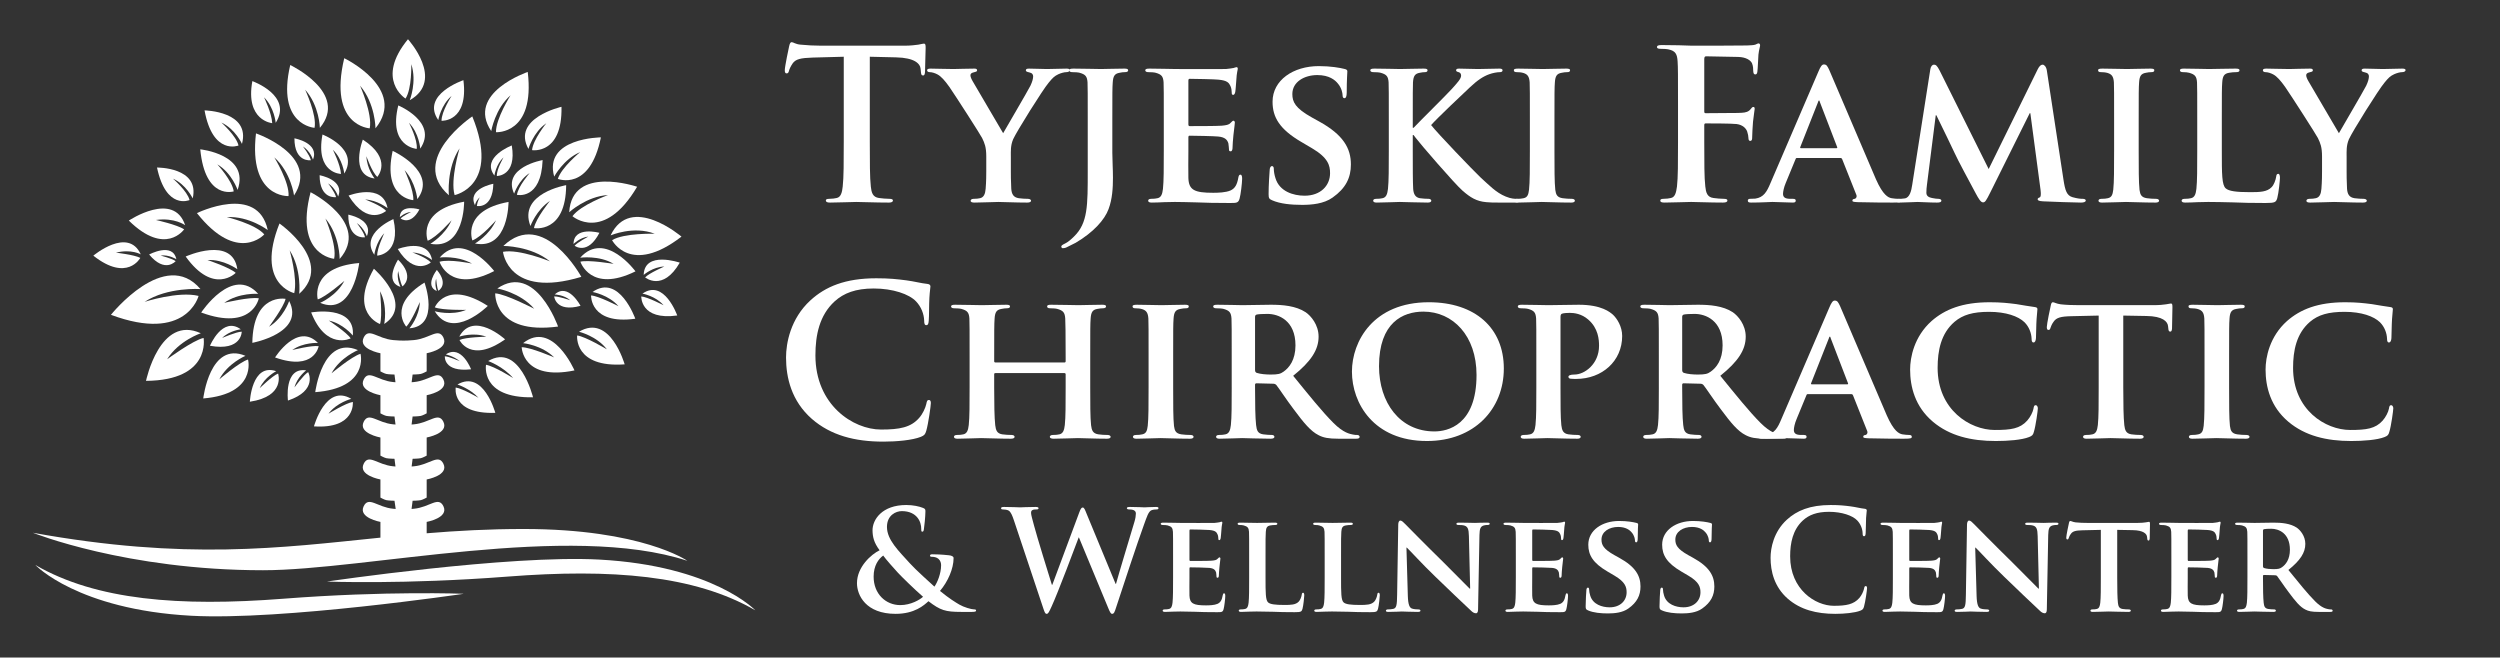 <?xml version="1.0" encoding="UTF-8" standalone="no"?><!DOCTYPE svg PUBLIC "-//W3C//DTD SVG 1.1//EN" "http://www.w3.org/Graphics/SVG/1.1/DTD/svg11.dtd"><svg width="100%" height="100%" viewBox="0 0 1095 288" version="1.1" xmlns="http://www.w3.org/2000/svg" xmlns:xlink="http://www.w3.org/1999/xlink" xml:space="preserve" xmlns:serif="http://www.serif.com/" style="fill-rule:evenodd;clip-rule:evenodd;stroke-linejoin:round;stroke-miterlimit:2;"><rect x="0" y="0" width="1095" height="288" fill="#333333" stroke="none"/><rect id="Artboard2" x="0" y="0" width="1094.92" height="287.148" style="fill:none;"/><g id="Stacked"><g id="Text"><path d="M375.353,255.426c-0,5.291 3.891,13.438 16.904,13.438c8.33,0 12.404,-3.709 14.41,-5.533c5.23,4.013 7.419,4.682 14.35,4.682l4.682,0c1.338,0 1.825,-0.182 1.825,-0.547c-0,-0.487 -0.304,-0.547 -0.852,-0.547c-1.216,-0 -4.56,-0.973 -6.506,-2.129c-1.642,-0.972 -4.378,-2.614 -8.452,-5.958c3.466,-4.074 5.959,-9.729 5.959,-14.411c0,-0.73 -0.912,-1.095 -2.067,-1.216c-3.405,-0.365 -5.837,-0.426 -7.297,-0.426c-0.486,0 -0.973,0.122 -0.973,0.608c0,0.365 0.365,0.487 0.73,0.487c0.912,-0 2.189,0.182 2.979,0.912c0.912,0.79 1.156,1.885 1.156,2.797c-0,3.709 -1.703,7.661 -2.919,9.364c-1.155,-1.034 -8.634,-7.783 -10.702,-10.155c-4.864,-5.411 -10.093,-10.276 -10.093,-15.992c-0,-5.168 3.952,-6.931 6.506,-6.931c3.405,-0 5.533,1.277 6.749,2.736c1.338,1.581 1.764,3.527 1.764,5.108c-0,0.912 0.06,1.155 0.425,1.155c0.365,-0 0.608,-0.122 0.73,-1.034c0.182,-0.912 0.669,-5.776 0.669,-7.783c-0,-0.73 -0,-1.216 -1.034,-1.581c-1.642,-0.669 -4.378,-1.277 -7.357,-1.277c-10.58,0 -14.837,6.385 -14.776,11.188c0.061,2.737 0.547,5.23 3.101,8.635c-3.648,1.763 -9.911,7.296 -9.911,14.41Zm18.971,9.608c-6.324,-0 -11.674,-4.865 -11.674,-12.465c-0,-4.865 2.128,-7.723 4.195,-9.243c1.034,1.52 4.925,5.898 6.506,7.601c1.581,1.702 7.418,7.418 10.945,10.458c-1.277,1.216 -5.29,3.649 -9.972,3.649Z" style="fill:#fff;fill-rule:nonzero;"/><path d="M457.014,266.615c0.547,1.581 0.79,2.249 1.398,2.249c0.73,0 1.034,-0.729 2.189,-3.222c2.615,-5.594 10.702,-27.119 11.857,-30.22l0.122,-0l12.647,30.463c0.913,2.25 1.277,2.979 1.885,2.979c0.791,0 1.095,-0.729 1.764,-2.857c2.979,-9.121 9.364,-28.457 12.161,-36.119c1.277,-3.465 1.946,-5.898 3.405,-6.445c0.669,-0.243 1.52,-0.304 2.128,-0.304c0.547,0 0.851,-0.182 0.851,-0.608c0,-0.365 -0.425,-0.486 -1.094,-0.486c-2.007,-0 -4.621,0.182 -5.047,0.182c-0.547,-0 -3.101,-0.182 -6.324,-0.182c-0.912,-0 -1.398,0.121 -1.398,0.547c-0,0.365 0.425,0.547 1.033,0.547c2.372,0 2.919,0.851 2.919,1.824c0,0.851 -0.182,2.128 -0.608,3.527c-2.128,7.114 -6.993,23.167 -8.087,27.241l-0.182,-0l-12.648,-30.585c-0.79,-1.946 -1.094,-2.858 -1.763,-2.858c-0.487,-0 -0.912,0.486 -1.52,2.189l-11.797,31.679l-0.182,0c-1.094,-3.405 -6.749,-21.829 -7.783,-25.842c-0.73,-2.736 -1.338,-4.804 -1.338,-5.594c0,-0.669 0.122,-1.094 0.669,-1.338c0.426,-0.243 1.034,-0.243 1.52,-0.243c0.608,0 1.095,-0.061 1.095,-0.547c-0,-0.365 -0.426,-0.547 -1.277,-0.547c-3.527,-0 -6.202,0.182 -6.749,0.182c-0.548,-0 -3.892,-0.182 -7.054,-0.182c-0.851,-0 -1.338,0.121 -1.338,0.547c0,0.486 0.365,0.547 0.973,0.547c0.548,0 1.764,0.122 2.433,0.547c0.851,0.608 1.52,2.068 2.249,4.317l12.891,38.612Z" style="fill:#fff;fill-rule:nonzero;"/><path d="M513.806,252.994c-0,4.743 -0,8.817 -0.243,11.006c-0.183,1.52 -0.487,2.493 -1.581,2.736c-0.487,0.122 -1.095,0.183 -1.885,0.183c-0.669,-0 -0.852,0.304 -0.852,0.547c0,0.365 0.365,0.547 1.034,0.547c1.095,0 2.432,-0.061 3.709,-0.121c1.277,-0 2.432,-0.061 3.04,-0.061c1.581,-0 3.588,0.061 6.203,0.121c2.614,0.122 5.837,0.183 9.85,0.183c2.007,-0 2.493,-0 2.858,-1.338c0.304,-1.034 0.729,-4.56 0.729,-5.716c0,-0.547 -0.06,-1.216 -0.486,-1.216c-0.365,0 -0.486,0.243 -0.608,0.791c-0.365,2.128 -0.973,3.222 -2.311,3.83c-1.398,0.608 -3.648,0.669 -5.046,0.669c-5.473,0 -7.115,-0.79 -7.236,-4.317c-0.061,-1.52 -0,-5.898 -0,-7.661l-0,-4.135c-0,-0.304 0.061,-0.547 0.304,-0.547c1.338,-0 7.418,0.121 8.391,0.243c2.006,0.182 2.675,0.973 2.979,2.007c0.122,0.668 0.122,1.337 0.183,1.884c-0,0.244 0.121,0.426 0.486,0.426c0.487,0 0.547,-0.73 0.547,-1.155c0,-0.365 0.122,-2.432 0.244,-3.466c0.304,-2.615 0.425,-3.466 0.425,-3.77c0,-0.304 -0.182,-0.547 -0.425,-0.547c-0.244,-0 -0.426,0.304 -0.852,0.669c-0.486,0.547 -1.277,0.668 -2.553,0.79c-1.217,0.122 -8.148,0.122 -9.364,0.122c-0.304,-0 -0.365,-0.244 -0.365,-0.548l-0,-12.769c-0,-0.304 0.121,-0.486 0.365,-0.486c1.094,-0 7.479,0.122 8.391,0.243c2.675,0.243 3.101,0.973 3.526,1.885c0.304,0.608 0.365,1.52 0.365,1.885c0,0.426 0.061,0.669 0.426,0.669c0.425,-0 0.547,-0.608 0.608,-0.851c0.122,-0.608 0.243,-2.858 0.304,-3.405c0.122,-2.372 0.426,-2.98 0.426,-3.345c-0,-0.243 -0.061,-0.486 -0.365,-0.486c-0.243,-0 -0.548,0.182 -0.852,0.243c-0.425,0.061 -1.276,0.243 -2.249,0.304c-1.034,0.061 -12.891,0 -14.594,0c-1.52,0 -4.925,-0.121 -7.722,-0.121c-0.79,-0 -1.216,0.121 -1.216,0.486c0,0.365 0.365,0.547 0.912,0.547c0.791,0 1.703,0.061 2.128,0.183c1.703,0.486 2.189,1.033 2.311,2.797c0.061,1.641 0.061,3.101 0.061,10.945l-0,9.12Z" style="fill:#fff;fill-rule:nonzero;"/><path d="M554.302,243.874c-0,-7.844 -0,-9.304 0.122,-10.945c0.121,-1.824 0.547,-2.554 2.006,-2.797c0.608,-0.122 1.459,-0.183 2.067,-0.183c0.669,0 0.973,-0.182 0.973,-0.547c0,-0.365 -0.364,-0.486 -1.155,-0.486c-2.067,-0 -6.445,0.121 -7.722,0.121c-1.46,0 -4.865,-0.121 -7.358,-0.121c-0.79,-0 -1.155,0.121 -1.155,0.486c0,0.365 0.304,0.547 0.912,0.547c0.669,0 1.338,0.061 1.764,0.183c1.702,0.486 2.189,1.033 2.31,2.797c0.061,1.641 0.061,3.101 0.061,10.945l-0,9.12c-0,4.743 -0,8.817 -0.243,11.006c-0.183,1.52 -0.487,2.493 -1.581,2.736c-0.487,0.122 -1.095,0.183 -1.885,0.183c-0.669,-0 -0.851,0.304 -0.851,0.547c-0,0.365 0.364,0.547 1.033,0.547c1.095,0 2.432,-0.061 3.709,-0.121c1.277,-0 2.433,-0.061 3.041,-0.061c2.189,-0 4.438,0.061 7.114,0.121c2.675,0.122 5.776,0.183 9.607,0.183c2.797,-0 3.04,-0.243 3.405,-1.399c0.426,-1.52 0.79,-5.351 0.79,-5.959c0,-0.608 -0.121,-1.155 -0.486,-1.155c-0.426,0 -0.547,0.304 -0.608,0.791c-0.122,0.972 -0.669,2.432 -1.338,3.101c-1.337,1.398 -3.405,1.459 -6.263,1.459c-4.134,-0 -6.202,-0.304 -7.114,-1.095c-1.155,-0.972 -1.155,-4.256 -1.155,-10.884l-0,-9.12Z" style="fill:#fff;fill-rule:nonzero;"/><path d="M587.38,243.874c-0,-7.844 -0,-9.304 0.121,-10.945c0.122,-1.824 0.548,-2.554 2.007,-2.797c0.608,-0.122 1.459,-0.183 2.067,-0.183c0.669,0 0.973,-0.182 0.973,-0.547c0,-0.365 -0.365,-0.486 -1.155,-0.486c-2.067,-0 -6.445,0.121 -7.722,0.121c-1.46,0 -4.865,-0.121 -7.358,-0.121c-0.79,-0 -1.155,0.121 -1.155,0.486c0,0.365 0.304,0.547 0.912,0.547c0.669,0 1.338,0.061 1.763,0.183c1.703,0.486 2.189,1.033 2.311,2.797c0.061,1.641 0.061,3.101 0.061,10.945l-0,9.12c-0,4.743 -0,8.817 -0.243,11.006c-0.183,1.52 -0.487,2.493 -1.581,2.736c-0.487,0.122 -1.095,0.183 -1.885,0.183c-0.669,-0 -0.852,0.304 -0.852,0.547c0,0.365 0.365,0.547 1.034,0.547c1.095,0 2.432,-0.061 3.709,-0.121c1.277,-0 2.432,-0.061 3.04,-0.061c2.189,-0 4.439,0.061 7.115,0.121c2.675,0.122 5.776,0.183 9.607,0.183c2.797,-0 3.04,-0.243 3.405,-1.399c0.426,-1.52 0.79,-5.351 0.79,-5.959c0,-0.608 -0.121,-1.155 -0.486,-1.155c-0.426,0 -0.547,0.304 -0.608,0.791c-0.122,0.972 -0.669,2.432 -1.338,3.101c-1.338,1.398 -3.405,1.459 -6.263,1.459c-4.134,-0 -6.202,-0.304 -7.114,-1.095c-1.155,-0.972 -1.155,-4.256 -1.155,-10.884l-0,-9.12Z" style="fill:#fff;fill-rule:nonzero;"/><path d="M616.019,239.86l0.182,0c1.034,0.913 6.689,7.175 12.526,12.769c5.594,5.412 12.283,11.797 15.627,14.898c0.547,0.547 1.277,1.094 2.189,1.094c0.426,0 0.851,-0.486 0.851,-1.642l0.608,-32.591c0.061,-2.919 0.487,-3.831 1.946,-4.256c0.669,-0.183 1.095,-0.183 1.642,-0.183c0.608,0 0.912,-0.243 0.912,-0.547c-0,-0.426 -0.487,-0.486 -1.216,-0.486c-2.615,-0 -4.621,0.121 -5.229,0.121c-1.156,0 -4.014,-0.121 -6.811,-0.121c-0.79,-0 -1.337,0.06 -1.337,0.486c-0,0.304 0.182,0.547 0.851,0.547c0.73,0 2.007,0 2.797,0.304c1.277,0.487 1.763,1.399 1.824,4.561l0.547,22.984l-0.243,-0c-0.79,-0.73 -7.904,-8.026 -11.553,-11.614c-7.783,-7.6 -15.809,-15.809 -16.478,-16.478c-0.912,-0.912 -1.642,-1.703 -2.31,-1.703c-0.548,0 -0.913,0.73 -0.913,1.764l-0.486,30.646c-0.061,4.499 -0.243,5.898 -1.642,6.262c-0.729,0.183 -1.702,0.244 -2.432,0.244c-0.486,-0 -0.851,0.243 -0.851,0.547c-0,0.486 0.486,0.547 1.216,0.547c2.736,0 5.29,-0.182 5.776,-0.182c0.973,-0 3.466,0.182 6.932,0.182c0.73,0 1.216,-0.121 1.216,-0.547c0,-0.304 -0.304,-0.547 -0.912,-0.547c-0.851,-0 -1.885,-0.061 -2.797,-0.365c-1.034,-0.365 -1.702,-1.581 -1.824,-5.594l-0.608,-21.1Z" style="fill:#fff;fill-rule:nonzero;"/><path d="M663.933,252.994c0,4.743 0,8.817 -0.243,11.006c-0.182,1.52 -0.486,2.493 -1.581,2.736c-0.486,0.122 -1.094,0.183 -1.885,0.183c-0.669,-0 -0.851,0.304 -0.851,0.547c-0,0.365 0.365,0.547 1.034,0.547c1.094,0 2.432,-0.061 3.709,-0.121c1.277,-0 2.432,-0.061 3.04,-0.061c1.581,-0 3.587,0.061 6.202,0.121c2.615,0.122 5.837,0.183 9.85,0.183c2.007,-0 2.493,-0 2.858,-1.338c0.304,-1.034 0.73,-4.56 0.73,-5.716c-0,-0.547 -0.061,-1.216 -0.487,-1.216c-0.364,0 -0.486,0.243 -0.608,0.791c-0.364,2.128 -0.972,3.222 -2.31,3.83c-1.399,0.608 -3.648,0.669 -5.047,0.669c-5.472,0 -7.114,-0.79 -7.236,-4.317c-0.061,-1.52 0,-5.898 0,-7.661l0,-4.135c0,-0.304 0.061,-0.547 0.304,-0.547c1.338,-0 7.418,0.121 8.391,0.243c2.007,0.182 2.676,0.973 2.98,2.007c0.121,0.668 0.121,1.337 0.182,1.884c0,0.244 0.122,0.426 0.487,0.426c0.486,0 0.547,-0.73 0.547,-1.155c-0,-0.365 0.122,-2.432 0.243,-3.466c0.304,-2.615 0.426,-3.466 0.426,-3.77c-0,-0.304 -0.183,-0.547 -0.426,-0.547c-0.243,-0 -0.426,0.304 -0.851,0.669c-0.487,0.547 -1.277,0.668 -2.554,0.79c-1.216,0.122 -8.148,0.122 -9.364,0.122c-0.304,-0 -0.365,-0.244 -0.365,-0.548l0,-12.769c0,-0.304 0.122,-0.486 0.365,-0.486c1.095,-0 7.479,0.122 8.391,0.243c2.676,0.243 3.101,0.973 3.527,1.885c0.304,0.608 0.365,1.52 0.365,1.885c-0,0.426 0.06,0.669 0.425,0.669c0.426,-0 0.548,-0.608 0.608,-0.851c0.122,-0.608 0.244,-2.858 0.304,-3.405c0.122,-2.372 0.426,-2.98 0.426,-3.345c0,-0.243 -0.061,-0.486 -0.365,-0.486c-0.243,-0 -0.547,0.182 -0.851,0.243c-0.426,0.061 -1.277,0.243 -2.25,0.304c-1.034,0.061 -12.891,0 -14.593,0c-1.52,0 -4.925,-0.121 -7.722,-0.121c-0.791,-0 -1.216,0.121 -1.216,0.486c-0,0.365 0.364,0.547 0.912,0.547c0.79,0 1.702,0.061 2.128,0.183c1.702,0.486 2.189,1.033 2.31,2.797c0.061,1.641 0.061,3.101 0.061,10.945l0,9.12Z" style="fill:#fff;fill-rule:nonzero;"/><path d="M704.247,268.682c2.858,-0 6.384,-0.304 8.938,-2.128c3.892,-2.736 5.351,-5.837 5.351,-9.668c0,-4.682 -2.189,-8.634 -9.242,-12.526l-2.189,-1.216c-4.804,-2.676 -5.655,-4.5 -5.655,-6.81c-0,-3.527 3.466,-5.534 7.297,-5.534c3.465,0 5.168,1.46 5.958,2.433c1.156,1.337 1.399,2.918 1.399,3.405c-0,0.608 0.182,0.912 0.547,0.912c0.426,-0 0.669,-0.547 0.669,-1.642c0,-4.074 0.182,-5.533 0.182,-6.202c0,-0.365 -0.243,-0.547 -0.729,-0.669c-1.399,-0.365 -4.135,-0.851 -7.601,-0.851c-7.418,-0 -13.499,4.074 -13.499,10.398c0,4.56 2.068,8.026 8.392,11.735l3.101,1.824c4.742,2.797 5.29,5.047 5.29,7.297c-0,3.648 -2.797,6.567 -7.419,6.567c-3.344,-0 -7.357,-1.277 -8.512,-5.108c-0.304,-0.912 -0.487,-2.007 -0.487,-2.675c0,-0.365 -0.061,-0.852 -0.547,-0.852c-0.426,0 -0.669,0.547 -0.669,1.338c-0.061,0.851 -0.304,4.074 -0.304,6.871c0,1.155 0.183,1.398 1.034,1.763c2.31,1.034 5.594,1.338 8.695,1.338Z" style="fill:#fff;fill-rule:nonzero;"/><path d="M736.595,268.682c2.858,-0 6.385,-0.304 8.939,-2.128c3.891,-2.736 5.35,-5.837 5.35,-9.668c0,-4.682 -2.189,-8.634 -9.242,-12.526l-2.189,-1.216c-4.804,-2.676 -5.655,-4.5 -5.655,-6.81c0,-3.527 3.466,-5.534 7.297,-5.534c3.466,0 5.168,1.46 5.959,2.433c1.155,1.337 1.398,2.918 1.398,3.405c0,0.608 0.183,0.912 0.547,0.912c0.426,-0 0.669,-0.547 0.669,-1.642c0,-4.074 0.183,-5.533 0.183,-6.202c-0,-0.365 -0.244,-0.547 -0.73,-0.669c-1.399,-0.365 -4.135,-0.851 -7.601,-0.851c-7.418,-0 -13.498,4.074 -13.498,10.398c-0,4.56 2.067,8.026 8.391,11.735l3.101,1.824c4.743,2.797 5.29,5.047 5.29,7.297c-0,3.648 -2.797,6.567 -7.418,6.567c-3.345,-0 -7.358,-1.277 -8.513,-5.108c-0.304,-0.912 -0.486,-2.007 -0.486,-2.675c-0,-0.365 -0.061,-0.852 -0.548,-0.852c-0.425,0 -0.669,0.547 -0.669,1.338c-0.06,0.851 -0.304,4.074 -0.304,6.871c0,1.155 0.183,1.398 1.034,1.763c2.311,1.034 5.594,1.338 8.695,1.338Z" style="fill:#fff;fill-rule:nonzero;"/><path d="M803.906,268.864c3.892,0 8.513,-0.425 10.945,-1.398c1.034,-0.426 1.277,-0.73 1.581,-1.763c0.608,-2.068 1.338,-7.358 1.338,-8.088c-0,-0.486 -0.122,-0.912 -0.547,-0.912c-0.487,0 -0.608,0.244 -0.791,1.216c-0.243,1.095 -1.034,2.858 -2.067,4.014c-2.432,2.797 -5.716,3.405 -11.128,3.405c-8.147,-0 -19.153,-7.175 -19.153,-21.647c-0,-5.898 1.155,-11.674 5.594,-15.748c2.675,-2.433 6.141,-3.77 11.431,-3.77c5.594,-0 10.337,1.641 12.344,3.77c1.52,1.581 2.31,3.709 2.371,5.594c0,0.851 0.122,1.337 0.608,1.337c0.547,0 0.669,-0.486 0.73,-1.398c0.121,-1.216 0.061,-4.56 0.182,-6.567c0.122,-2.128 0.304,-2.858 0.304,-3.344c0,-0.365 -0.243,-0.669 -0.912,-0.73c-1.824,-0.182 -3.77,-0.73 -6.08,-1.034c-2.797,-0.364 -5.047,-0.608 -8.817,-0.608c-9.06,0 -14.836,2.433 -19.214,6.446c-5.838,5.35 -7.115,12.525 -7.115,16.66c0,5.898 1.581,12.708 7.54,17.938c5.533,4.803 12.526,6.627 20.856,6.627Z" style="fill:#fff;fill-rule:nonzero;"/><path d="M829.08,252.994c-0,4.743 -0,8.817 -0.244,11.006c-0.182,1.52 -0.486,2.493 -1.581,2.736c-0.486,0.122 -1.094,0.183 -1.885,0.183c-0.668,-0 -0.851,0.304 -0.851,0.547c0,0.365 0.365,0.547 1.034,0.547c1.094,0 2.432,-0.061 3.709,-0.121c1.277,-0 2.432,-0.061 3.04,-0.061c1.581,-0 3.588,0.061 6.202,0.121c2.615,0.122 5.838,0.183 9.851,0.183c2.006,-0 2.493,-0 2.858,-1.338c0.304,-1.034 0.729,-4.56 0.729,-5.716c0,-0.547 -0.061,-1.216 -0.486,-1.216c-0.365,0 -0.487,0.243 -0.608,0.791c-0.365,2.128 -0.973,3.222 -2.311,3.83c-1.398,0.608 -3.648,0.669 -5.047,0.669c-5.472,0 -7.114,-0.79 -7.235,-4.317c-0.061,-1.52 -0,-5.898 -0,-7.661l-0,-4.135c-0,-0.304 0.06,-0.547 0.304,-0.547c1.337,-0 7.418,0.121 8.391,0.243c2.006,0.182 2.675,0.973 2.979,2.007c0.122,0.668 0.122,1.337 0.182,1.884c0,0.244 0.122,0.426 0.487,0.426c0.486,0 0.547,-0.73 0.547,-1.155c0,-0.365 0.122,-2.432 0.243,-3.466c0.304,-2.615 0.426,-3.466 0.426,-3.77c0,-0.304 -0.182,-0.547 -0.426,-0.547c-0.243,-0 -0.425,0.304 -0.851,0.669c-0.486,0.547 -1.277,0.668 -2.554,0.79c-1.216,0.122 -8.148,0.122 -9.364,0.122c-0.304,-0 -0.364,-0.244 -0.364,-0.548l-0,-12.769c-0,-0.304 0.121,-0.486 0.364,-0.486c1.095,-0 7.479,0.122 8.391,0.243c2.676,0.243 3.101,0.973 3.527,1.885c0.304,0.608 0.365,1.52 0.365,1.885c-0,0.426 0.061,0.669 0.426,0.669c0.425,-0 0.547,-0.608 0.608,-0.851c0.121,-0.608 0.243,-2.858 0.304,-3.405c0.121,-2.372 0.425,-2.98 0.425,-3.345c0,-0.243 -0.061,-0.486 -0.365,-0.486c-0.243,-0 -0.547,0.182 -0.851,0.243c-0.425,0.061 -1.277,0.243 -2.25,0.304c-1.033,0.061 -12.89,0 -14.593,0c-1.52,0 -4.925,-0.121 -7.722,-0.121c-0.79,-0 -1.216,0.121 -1.216,0.486c-0,0.365 0.365,0.547 0.912,0.547c0.79,0 1.703,0.061 2.128,0.183c1.703,0.486 2.189,1.033 2.311,2.797c0.061,1.641 0.061,3.101 0.061,10.945l-0,9.12Z" style="fill:#fff;fill-rule:nonzero;"/><path d="M865.137,239.86l0.182,0c1.034,0.913 6.689,7.175 12.526,12.769c5.594,5.412 12.283,11.797 15.627,14.898c0.547,0.547 1.277,1.094 2.189,1.094c0.426,0 0.851,-0.486 0.851,-1.642l0.608,-32.591c0.061,-2.919 0.487,-3.831 1.946,-4.256c0.669,-0.183 1.095,-0.183 1.642,-0.183c0.608,0 0.912,-0.243 0.912,-0.547c-0,-0.426 -0.487,-0.486 -1.216,-0.486c-2.615,-0 -4.621,0.121 -5.229,0.121c-1.156,0 -4.014,-0.121 -6.811,-0.121c-0.79,-0 -1.337,0.06 -1.337,0.486c-0,0.304 0.182,0.547 0.851,0.547c0.73,0 2.006,0 2.797,0.304c1.277,0.487 1.763,1.399 1.824,4.561l0.547,22.984l-0.243,-0c-0.79,-0.73 -7.905,-8.026 -11.553,-11.614c-7.783,-7.6 -15.809,-15.809 -16.478,-16.478c-0.912,-0.912 -1.642,-1.703 -2.311,-1.703c-0.547,0 -0.912,0.73 -0.912,1.764l-0.486,30.646c-0.061,4.499 -0.243,5.898 -1.642,6.262c-0.729,0.183 -1.702,0.244 -2.432,0.244c-0.486,-0 -0.851,0.243 -0.851,0.547c-0,0.486 0.486,0.547 1.216,0.547c2.736,0 5.29,-0.182 5.776,-0.182c0.973,-0 3.466,0.182 6.932,0.182c0.73,0 1.216,-0.121 1.216,-0.547c0,-0.304 -0.304,-0.547 -0.912,-0.547c-0.851,-0 -1.885,-0.061 -2.797,-0.365c-1.034,-0.365 -1.702,-1.581 -1.824,-5.594l-0.608,-21.1Z" style="fill:#fff;fill-rule:nonzero;"/><path d="M920.165,252.994c0,4.743 0,8.817 -0.243,11.006c-0.182,1.52 -0.486,2.493 -1.581,2.736c-0.425,0.122 -1.094,0.183 -1.885,0.183c-0.669,-0 -0.851,0.304 -0.851,0.547c-0,0.365 0.365,0.547 1.034,0.547c2.128,0 5.776,-0.182 6.992,-0.182c1.52,-0 5.108,0.182 8.635,0.182c0.608,0 1.033,-0.182 1.033,-0.547c0,-0.243 -0.243,-0.547 -0.851,-0.547c-0.79,-0 -2.007,-0.061 -2.736,-0.183c-1.581,-0.243 -1.885,-1.216 -2.068,-2.675c-0.243,-2.25 -0.304,-6.324 -0.304,-11.067l0,-20.917l6.75,0.122c4.803,0.061 6.202,1.642 6.323,2.979l0.061,0.548c0.061,0.79 0.183,1.033 0.608,1.033c0.304,0 0.426,-0.304 0.487,-0.851c-0,-1.338 0.121,-5.168 0.121,-6.263c0,-0.79 -0.06,-1.094 -0.425,-1.094c-0.183,-0 -0.608,0.121 -1.46,0.243c-0.79,0.122 -1.945,0.243 -3.648,0.243l-21.707,0c-1.764,0 -3.77,-0.061 -5.351,-0.243c-1.338,-0.182 -1.885,-0.608 -2.311,-0.608c-0.304,-0 -0.486,0.304 -0.608,0.973c-0.121,0.425 -1.155,5.411 -1.155,6.263c-0,0.547 0.122,0.851 0.486,0.851c0.365,-0 0.487,-0.243 0.608,-0.669c0.122,-0.365 0.365,-1.034 0.912,-1.763c0.791,-1.156 2.068,-1.52 5.169,-1.581l7.965,-0.183l0,20.917Z" style="fill:#fff;fill-rule:nonzero;"/><path d="M951.054,252.994c0,4.743 0,8.817 -0.243,11.006c-0.182,1.52 -0.486,2.493 -1.581,2.736c-0.486,0.122 -1.094,0.183 -1.885,0.183c-0.669,-0 -0.851,0.304 -0.851,0.547c-0,0.365 0.365,0.547 1.034,0.547c1.094,0 2.432,-0.061 3.709,-0.121c1.277,-0 2.432,-0.061 3.04,-0.061c1.581,-0 3.587,0.061 6.202,0.121c2.615,0.122 5.837,0.183 9.85,0.183c2.007,-0 2.493,-0 2.858,-1.338c0.304,-1.034 0.73,-4.56 0.73,-5.716c-0,-0.547 -0.061,-1.216 -0.486,-1.216c-0.365,0 -0.487,0.243 -0.609,0.791c-0.364,2.128 -0.972,3.222 -2.31,3.83c-1.399,0.608 -3.648,0.669 -5.047,0.669c-5.472,0 -7.114,-0.79 -7.236,-4.317c-0.061,-1.52 0,-5.898 0,-7.661l0,-4.135c0,-0.304 0.061,-0.547 0.304,-0.547c1.338,-0 7.419,0.121 8.391,0.243c2.007,0.182 2.676,0.973 2.98,2.007c0.121,0.668 0.121,1.337 0.182,1.884c0,0.244 0.122,0.426 0.487,0.426c0.486,0 0.547,-0.73 0.547,-1.155c-0,-0.365 0.122,-2.432 0.243,-3.466c0.304,-2.615 0.426,-3.466 0.426,-3.77c-0,-0.304 -0.183,-0.547 -0.426,-0.547c-0.243,-0 -0.425,0.304 -0.851,0.669c-0.487,0.547 -1.277,0.668 -2.554,0.79c-1.216,0.122 -8.148,0.122 -9.364,0.122c-0.304,-0 -0.365,-0.244 -0.365,-0.548l0,-12.769c0,-0.304 0.122,-0.486 0.365,-0.486c1.095,-0 7.479,0.122 8.391,0.243c2.676,0.243 3.101,0.973 3.527,1.885c0.304,0.608 0.365,1.52 0.365,1.885c-0,0.426 0.061,0.669 0.425,0.669c0.426,-0 0.548,-0.608 0.608,-0.851c0.122,-0.608 0.244,-2.858 0.304,-3.405c0.122,-2.372 0.426,-2.98 0.426,-3.345c0,-0.243 -0.061,-0.486 -0.365,-0.486c-0.243,-0 -0.547,0.182 -0.851,0.243c-0.426,0.061 -1.277,0.243 -2.25,0.304c-1.034,0.061 -12.89,0 -14.593,0c-1.52,0 -4.925,-0.121 -7.722,-0.121c-0.791,-0 -1.216,0.121 -1.216,0.486c-0,0.365 0.364,0.547 0.912,0.547c0.79,0 1.702,0.061 2.128,0.183c1.702,0.486 2.189,1.033 2.31,2.797c0.061,1.641 0.061,3.101 0.061,10.945l0,9.12Z" style="fill:#fff;fill-rule:nonzero;"/><path d="M984.375,252.994c0,4.743 0,8.817 -0.243,11.006c-0.182,1.52 -0.486,2.493 -1.581,2.736c-0.486,0.122 -1.094,0.183 -1.885,0.183c-0.669,-0 -0.851,0.304 -0.851,0.547c0,0.365 0.365,0.547 1.034,0.547c2.128,0 5.533,-0.182 6.567,-0.182c0.79,-0 5.229,0.182 8.33,0.182c0.669,0 1.094,-0.182 1.094,-0.547c0,-0.243 -0.243,-0.547 -0.668,-0.547c-0.669,-0 -1.825,-0.061 -2.615,-0.183c-1.642,-0.243 -1.885,-1.216 -2.067,-2.736c-0.244,-2.189 -0.304,-6.202 -0.304,-11.006l-0,-0.729c-0,-0.304 0.182,-0.426 0.425,-0.426l4.804,0.122c0.365,-0 0.669,0.06 0.973,0.364c0.669,0.791 2.918,4.257 5.046,7.054c2.98,4.013 4.986,6.445 7.297,7.6c1.399,0.73 2.858,1.034 5.837,1.034l5.108,0c0.669,0 1.034,-0.121 1.034,-0.547c-0,-0.243 -0.244,-0.547 -0.669,-0.547c-0.426,-0 -0.73,-0 -1.277,-0.122c-0.851,-0.182 -2.736,-0.426 -5.716,-3.405c-3.222,-3.223 -6.992,-7.905 -11.735,-13.742c5.229,-4.196 7.418,-7.601 7.418,-11.431c0,-3.466 -2.25,-6.081 -3.77,-7.114c-2.858,-1.885 -6.749,-2.189 -10.154,-2.189c-1.642,-0 -6.506,0.121 -8.331,0.121c-1.094,0 -4.499,-0.121 -7.296,-0.121c-0.791,-0 -1.216,0.121 -1.216,0.486c-0,0.365 0.365,0.547 0.912,0.547c0.79,0 1.702,0.061 2.128,0.183c1.703,0.486 2.189,1.033 2.311,2.797c0.06,1.641 0.06,3.101 0.06,10.945l0,9.12Zm6.811,-20.491c-0,-0.426 0.121,-0.608 0.486,-0.73c0.547,-0.121 1.824,-0.182 3.162,-0.182c3.162,-0 8.148,1.885 8.148,9.182c-0,4.256 -1.824,6.506 -3.466,7.661c-0.912,0.669 -1.642,0.851 -3.77,0.851c-1.338,0 -2.919,-0.121 -4.074,-0.486c-0.365,-0.183 -0.486,-0.365 -0.486,-0.912l-0,-15.384Z" style="fill:#fff;fill-rule:nonzero;"/><g transform="matrix(0.507,0,0,0.507,416.536,-287.553)"><g transform="matrix(180,0,0,180,-146.106,741.637)"><path d="M0.297,-0.287c0,0.092 0,0.171 -0.005,0.213c-0.003,0.029 -0.009,0.051 -0.029,0.055c-0.009,0.002 -0.021,0.004 -0.036,0.004c-0.012,0 -0.016,0.003 -0.016,0.008c0,0.007 0.007,0.01 0.02,0.01c0.04,0 0.103,-0.003 0.126,-0.003c0.028,0 0.091,0.003 0.157,0.003c0.011,0 0.019,-0.003 0.019,-0.01c0,-0.005 -0.005,-0.008 -0.016,-0.008c-0.015,0 -0.037,-0.002 -0.051,-0.004c-0.03,-0.004 -0.036,-0.026 -0.039,-0.054c-0.005,-0.043 -0.005,-0.122 -0.005,-0.214l-0,-0.41l0.126,0.003c0.089,0.002 0.116,0.03 0.118,0.056l0.001,0.011c0.001,0.015 0.003,0.02 0.011,0.02c0.006,0 0.008,-0.006 0.009,-0.016c0,-0.026 0.003,-0.095 0.003,-0.116c0,-0.015 -0.001,-0.021 -0.008,-0.021c-0.004,0 -0.012,0.002 -0.027,0.005c-0.015,0.002 -0.037,0.005 -0.069,0.005l-0.396,0c-0.033,0 -0.071,-0.002 -0.1,-0.005c-0.025,-0.002 -0.035,-0.012 -0.043,-0.012c-0.006,0 -0.009,0.006 -0.012,0.019c-0.002,0.008 -0.021,0.099 -0.021,0.115c-0,0.011 0.002,0.016 0.009,0.016c0.006,0 0.009,-0.004 0.011,-0.012c0.002,-0.008 0.007,-0.02 0.017,-0.035c0.015,-0.022 0.039,-0.027 0.097,-0.029l0.149,-0.004l-0,0.41Z" style="fill:#fff;fill-rule:nonzero;"/></g><g transform="matrix(180,0,0,180,-12.546,741.637)"><path d="M0.239,-0.148c0,0.014 0,0.049 -0.003,0.085c-0.002,0.025 -0.009,0.041 -0.027,0.045c-0.008,0.002 -0.019,0.003 -0.031,0.003c-0.01,-0 -0.014,0.005 -0.014,0.009c0,0.007 0.007,0.009 0.019,0.009c0.033,-0 0.092,-0.003 0.114,-0.003c0.024,-0 0.083,0.003 0.138,0.003c0.012,-0 0.019,-0.003 0.019,-0.009c0,-0.004 -0.005,-0.009 -0.015,-0.009c-0.012,-0 -0.031,-0.001 -0.044,-0.003c-0.026,-0.004 -0.034,-0.02 -0.036,-0.045c-0.002,-0.036 -0.002,-0.071 -0.002,-0.085l0,-0.068c0,-0.028 -0.002,-0.054 0.011,-0.085c0.016,-0.036 0.142,-0.238 0.171,-0.272c0.019,-0.023 0.027,-0.031 0.046,-0.04c0.013,-0.006 0.029,-0.01 0.038,-0.01c0.01,0 0.017,-0.004 0.017,-0.01c-0,-0.005 -0.006,-0.007 -0.016,-0.007c-0.017,0 -0.075,0.002 -0.094,0.002c-0.026,0 -0.057,-0.002 -0.086,-0.002c-0.01,0 -0.015,0.002 -0.015,0.008c-0,0.007 0.008,0.008 0.016,0.01c0.015,0.003 0.019,0.011 0.019,0.019c-0,0.011 -0.004,0.026 -0.013,0.045c-0.013,0.026 -0.12,0.208 -0.131,0.228c-0.015,-0.024 -0.13,-0.223 -0.146,-0.249c-0.007,-0.012 -0.011,-0.022 -0.011,-0.029c-0,-0.007 0.005,-0.011 0.012,-0.013c0.014,-0.004 0.02,-0.004 0.02,-0.011c-0,-0.006 -0.005,-0.008 -0.013,-0.008c-0.04,0 -0.081,0.002 -0.1,0.002c-0.029,0 -0.095,-0.002 -0.11,-0.002c-0.011,0 -0.017,0.002 -0.017,0.008c-0,0.006 0.006,0.009 0.013,0.009c0.011,0 0.026,0.005 0.037,0.011c0.017,0.009 0.035,0.029 0.057,0.06c0.031,0.045 0.151,0.232 0.157,0.245c0.012,0.025 0.02,0.043 0.02,0.089l-0,0.07Z" style="fill:#fff;fill-rule:nonzero;"/></g><g transform="matrix(180,0,0,180,92.214,741.637)"><path d="M0.144,-0.15c0,0.167 0.001,0.251 -0.066,0.316c-0.017,0.017 -0.03,0.027 -0.042,0.033c-0.015,0.007 -0.019,0.011 -0.019,0.015c-0,0.004 0.003,0.008 0.007,0.008c0.004,-0 0.012,-0.001 0.018,-0.004c0.019,-0.009 0.033,-0.016 0.044,-0.022c0.085,-0.05 0.139,-0.11 0.158,-0.162c0.018,-0.048 0.021,-0.102 0.021,-0.15c0,-0.043 -0.003,-0.084 -0.003,-0.12l0,-0.158c0,-0.129 0,-0.153 0.002,-0.18c0.002,-0.03 0.009,-0.042 0.033,-0.046c0.01,-0.002 0.016,-0.003 0.025,-0.003c0.011,0 0.016,-0.003 0.016,-0.009c-0,-0.006 -0.006,-0.008 -0.018,-0.008c-0.035,0 -0.091,0.002 -0.112,0.002c-0.023,0 -0.087,-0.002 -0.133,-0.002c-0.013,0 -0.02,0.002 -0.02,0.008c-0,0.006 0.006,0.009 0.015,0.009c0.013,0 0.028,0.001 0.035,0.003c0.028,0.008 0.036,0.017 0.038,0.046c0.001,0.027 0.001,0.051 0.001,0.18l-0,0.244Z" style="fill:#fff;fill-rule:nonzero;"/></g><g transform="matrix(180,0,0,180,157.914,741.637)"><path d="M0.144,-0.244c0,0.078 0,0.145 -0.004,0.181c-0.003,0.025 -0.008,0.041 -0.026,0.045c-0.008,0.002 -0.018,0.003 -0.031,0.003c-0.011,0 -0.014,0.005 -0.014,0.009c-0,0.006 0.006,0.009 0.017,0.009c0.018,0 0.04,-0.001 0.061,-0.002c0.021,0 0.04,-0.001 0.05,-0.001c0.026,0 0.059,0.001 0.102,0.002c0.043,0.002 0.096,0.003 0.162,0.003c0.033,0 0.041,0 0.047,-0.022c0.005,-0.017 0.012,-0.075 0.012,-0.094c-0,-0.009 -0.001,-0.02 -0.008,-0.02c-0.006,0 -0.008,0.004 -0.01,0.013c-0.006,0.035 -0.016,0.053 -0.038,0.063c-0.023,0.01 -0.06,0.011 -0.083,0.011c-0.09,0 -0.117,-0.013 -0.119,-0.071c-0.001,-0.025 -0,-0.097 -0,-0.126l-0,-0.068c-0,-0.005 0.001,-0.009 0.005,-0.009c0.022,0 0.122,0.002 0.138,0.004c0.033,0.003 0.044,0.016 0.049,0.033c0.002,0.011 0.002,0.022 0.003,0.031c-0,0.004 0.002,0.007 0.008,0.007c0.008,0 0.009,-0.012 0.009,-0.019c-0,-0.006 0.002,-0.04 0.004,-0.057c0.005,-0.043 0.007,-0.057 0.007,-0.062c-0,-0.005 -0.003,-0.009 -0.007,-0.009c-0.004,0 -0.007,0.005 -0.014,0.011c-0.008,0.009 -0.021,0.011 -0.042,0.013c-0.02,0.002 -0.134,0.002 -0.154,0.002c-0.005,0 -0.006,-0.004 -0.006,-0.009l-0,-0.21c-0,-0.005 0.002,-0.008 0.006,-0.008c0.018,0 0.123,0.002 0.138,0.004c0.044,0.004 0.051,0.016 0.058,0.031c0.005,0.01 0.006,0.025 0.006,0.031c-0,0.007 0.001,0.011 0.007,0.011c0.007,-0 0.009,-0.01 0.01,-0.014c0.002,-0.01 0.004,-0.047 0.005,-0.056c0.002,-0.039 0.007,-0.049 0.007,-0.055c-0,-0.004 -0.001,-0.008 -0.006,-0.008c-0.004,0 -0.009,0.003 -0.014,0.004c-0.007,0.001 -0.021,0.004 -0.037,0.005c-0.017,0.001 -0.212,0 -0.24,0c-0.025,0 -0.081,-0.002 -0.127,-0.002c-0.013,0 -0.02,0.002 -0.02,0.008c-0,0.006 0.006,0.009 0.015,0.009c0.013,0 0.028,0.001 0.035,0.003c0.028,0.008 0.036,0.017 0.038,0.046c0.001,0.027 0.001,0.051 0.001,0.18l-0,0.15Z" style="fill:#fff;fill-rule:nonzero;"/></g><g transform="matrix(180,0,0,180,260.154,741.637)"><path d="M0.239,0.014c0.047,0 0.105,-0.005 0.147,-0.035c0.064,-0.045 0.088,-0.096 0.088,-0.159c0,-0.077 -0.036,-0.142 -0.152,-0.206l-0.036,-0.02c-0.079,-0.044 -0.093,-0.074 -0.093,-0.112c0,-0.058 0.057,-0.091 0.12,-0.091c0.057,0 0.085,0.024 0.098,0.04c0.019,0.022 0.023,0.048 0.023,0.056c0,0.01 0.003,0.015 0.009,0.015c0.007,-0 0.011,-0.009 0.011,-0.027c0,-0.067 0.003,-0.091 0.003,-0.102c0,-0.006 -0.004,-0.009 -0.012,-0.011c-0.023,-0.006 -0.068,-0.014 -0.125,-0.014c-0.122,-0 -0.222,0.067 -0.222,0.171c0,0.075 0.034,0.132 0.138,0.193l0.051,0.03c0.078,0.046 0.087,0.083 0.087,0.12c0,0.06 -0.046,0.108 -0.122,0.108c-0.055,-0 -0.121,-0.021 -0.14,-0.084c-0.005,-0.015 -0.008,-0.033 -0.008,-0.044c0,-0.006 -0.001,-0.014 -0.009,-0.014c-0.007,-0 -0.011,0.009 -0.011,0.022c-0.001,0.014 -0.005,0.067 -0.005,0.113c0,0.019 0.003,0.023 0.017,0.029c0.038,0.017 0.092,0.022 0.143,0.022Z" style="fill:#fff;fill-rule:nonzero;"/></g><g transform="matrix(180,0,0,180,352.314,741.637)"><path d="M0.259,-0.394c0,-0.129 0,-0.153 0.001,-0.18c0.002,-0.03 0.009,-0.042 0.033,-0.046c0.011,-0.002 0.016,-0.003 0.025,-0.003c0.007,0 0.012,-0.003 0.012,-0.009c-0,-0.006 -0.006,-0.008 -0.019,-0.008c-0.029,0 -0.092,0.002 -0.113,0.002c-0.021,0 -0.077,-0.002 -0.123,-0.002c-0.013,0 -0.02,0.002 -0.02,0.008c-0,0.006 0.006,0.009 0.015,0.009c0.013,0 0.028,0.001 0.035,0.003c0.028,0.008 0.036,0.017 0.038,0.046c0.001,0.027 0.001,0.051 0.001,0.18l-0,0.15c-0,0.078 -0,0.145 -0.004,0.181c-0.003,0.025 -0.008,0.041 -0.026,0.045c-0.008,0.002 -0.018,0.003 -0.031,0.003c-0.011,0 -0.014,0.005 -0.014,0.009c-0,0.006 0.006,0.009 0.017,0.009c0.035,0 0.091,-0.003 0.111,-0.003c0.022,0 0.085,0.003 0.134,0.003c0.01,0 0.017,-0.003 0.017,-0.009c-0,-0.004 -0.005,-0.009 -0.012,-0.009c-0.011,0 -0.031,-0.001 -0.043,-0.003c-0.022,-0.004 -0.03,-0.02 -0.032,-0.044c-0.002,-0.037 -0.002,-0.104 -0.002,-0.182l-0,-0.077l0.004,0l0.009,0.012c0.019,0.026 0.188,0.222 0.226,0.255c0.038,0.033 0.067,0.051 0.114,0.055c0.019,0.002 0.035,0.002 0.061,0.002l0.077,0c0.016,0 0.021,-0.003 0.021,-0.009c0,-0.005 -0.005,-0.009 -0.012,-0.009c-0.01,0 -0.028,0 -0.054,-0.011c-0.047,-0.019 -0.081,-0.056 -0.12,-0.091c-0.034,-0.032 -0.207,-0.212 -0.238,-0.252c0.027,-0.031 0.158,-0.155 0.186,-0.181c0.037,-0.035 0.065,-0.053 0.093,-0.063c0.016,-0.006 0.038,-0.01 0.051,-0.01c0.008,0 0.013,-0.003 0.013,-0.009c0,-0.006 -0.006,-0.008 -0.015,-0.008c-0.027,0 -0.076,0.002 -0.103,0.002c-0.024,0 -0.072,-0.002 -0.091,-0.002c-0.009,0 -0.014,0.002 -0.014,0.008c0,0.005 0.004,0.007 0.012,0.009c0.008,0.002 0.012,0.008 0.012,0.017c0,0.015 -0.019,0.035 -0.044,0.063c-0.026,0.029 -0.154,0.155 -0.184,0.187l-0.004,-0l0,-0.038Z" style="fill:#fff;fill-rule:nonzero;"/></g><g transform="matrix(180,0,0,180,474.174,741.637)"><path d="M0.144,-0.244c0,0.082 0,0.15 -0.004,0.185c-0.003,0.025 -0.008,0.037 -0.026,0.041c-0.008,0.002 -0.018,0.003 -0.031,0.003c-0.011,-0 -0.014,0.005 -0.014,0.009c-0,0.006 0.006,0.009 0.017,0.009c0.035,-0 0.095,-0.003 0.115,-0.003c0.024,-0 0.084,0.003 0.142,0.003c0.01,-0 0.017,-0.003 0.017,-0.009c-0,-0.004 -0.004,-0.009 -0.014,-0.009c-0.013,-0 -0.033,-0.001 -0.045,-0.003c-0.026,-0.004 -0.032,-0.017 -0.035,-0.04c-0.004,-0.036 -0.004,-0.104 -0.004,-0.186l0,-0.15c0,-0.129 0,-0.153 0.002,-0.18c0.002,-0.03 0.009,-0.042 0.033,-0.046c0.01,-0.002 0.017,-0.003 0.026,-0.003c0.009,0 0.014,-0.002 0.014,-0.01c-0,-0.005 -0.007,-0.007 -0.018,-0.007c-0.034,0 -0.091,0.002 -0.113,0.002c-0.025,0 -0.085,-0.002 -0.118,-0.002c-0.014,0 -0.021,0.002 -0.021,0.007c-0,0.008 0.005,0.01 0.014,0.01c0.011,0 0.022,0.001 0.032,0.004c0.019,0.006 0.028,0.016 0.03,0.045c0.001,0.027 0.001,0.051 0.001,0.18l-0,0.15Z" style="fill:#fff;fill-rule:nonzero;"/></g><g transform="matrix(180,0,0,180,598.554,741.637)"><path d="M0.29,-0.368c0,-0.007 0.002,-0.009 0.007,-0.009c0.017,0 0.123,0 0.148,0.003c0.031,0.004 0.046,0.022 0.051,0.036c0.004,0.012 0.006,0.024 0.006,0.031c0,0.007 0.002,0.014 0.008,0.014c0.01,-0 0.01,-0.01 0.01,-0.019c0,-0.007 0.002,-0.053 0.004,-0.073c0.003,-0.031 0.008,-0.056 0.008,-0.062c0,-0.006 -0.002,-0.009 -0.006,-0.009c-0.006,-0 -0.008,0.004 -0.013,0.01c-0.01,0.013 -0.024,0.017 -0.043,0.018c-0.014,0.001 -0.028,0.001 -0.045,0.001l-0.128,0.001c-0.006,-0 -0.007,-0.003 -0.007,-0.009l0,-0.25c0,-0.011 0.003,-0.014 0.009,-0.014l0.154,0.003c0.038,0.001 0.059,0.016 0.066,0.03c0.006,0.014 0.006,0.03 0.006,0.038c0.001,0.011 0.003,0.016 0.01,0.016c0.007,-0 0.009,-0.006 0.01,-0.014c0.002,-0.012 0.004,-0.071 0.005,-0.081c0.003,-0.026 0.008,-0.038 0.008,-0.045c0,-0.005 -0.003,-0.009 -0.007,-0.009c-0.005,-0 -0.01,0.004 -0.016,0.006c-0.01,0.003 -0.022,0.003 -0.041,0.004c-0.023,0.001 -0.226,0.001 -0.264,0.001c-0.014,-0 -0.037,-0.001 -0.063,-0.002c-0.026,-0 -0.055,-0.001 -0.081,-0.001c-0.015,-0 -0.023,0.002 -0.023,0.01c0,0.006 0.007,0.008 0.017,0.008c0.014,-0 0.031,0.001 0.039,0.003c0.033,0.007 0.041,0.023 0.043,0.057c0.002,0.032 0.002,0.06 0.002,0.212l0,0.176c0,0.096 0,0.171 -0.005,0.213c-0.004,0.029 -0.009,0.051 -0.029,0.055c-0.009,0.002 -0.021,0.004 -0.036,0.004c-0.011,-0 -0.015,0.003 -0.015,0.008c0,0.008 0.007,0.01 0.021,0.01c0.038,-0 0.101,-0.003 0.127,-0.003c0.026,-0 0.089,0.003 0.152,0.003c0.015,-0 0.022,-0.003 0.022,-0.01c0,-0.005 -0.004,-0.008 -0.017,-0.008c-0.014,-0 -0.036,-0.002 -0.05,-0.004c-0.03,-0.004 -0.036,-0.026 -0.039,-0.055c-0.005,-0.042 -0.005,-0.117 -0.005,-0.213l0,-0.081Z" style="fill:#fff;fill-rule:nonzero;"/></g><g transform="matrix(180,0,0,180,698.274,741.637)"><path d="M0.389,-0.211c0.004,0 0.007,0.001 0.009,0.006l0.068,0.171c0.004,0.01 -0.002,0.018 -0.008,0.019c-0.009,0.001 -0.011,0.004 -0.011,0.009c0,0.006 0.01,0.006 0.026,0.007c0.074,0.002 0.138,0.002 0.169,0.002c0.033,-0 0.038,-0.002 0.038,-0.009c0,-0.006 -0.004,-0.009 -0.012,-0.009c-0.01,-0 -0.02,-0.001 -0.033,-0.003c-0.016,-0.003 -0.041,-0.014 -0.075,-0.091c-0.056,-0.129 -0.203,-0.477 -0.224,-0.524c-0.009,-0.019 -0.013,-0.027 -0.026,-0.027c-0.009,0 -0.016,0.01 -0.026,0.034l-0.23,0.535c-0.018,0.043 -0.033,0.069 -0.073,0.075c-0.008,-0 -0.018,0.001 -0.026,0.001c-0.007,-0 -0.01,0.004 -0.01,0.009c-0,0.007 0.005,0.009 0.016,0.009c0.046,-0 0.093,-0.003 0.102,-0.003c0.028,-0 0.069,0.003 0.098,0.003c0.009,-0 0.014,-0.002 0.014,-0.009c-0,-0.005 -0.002,-0.009 -0.013,-0.009l-0.013,-0c-0.027,-0 -0.035,-0.009 -0.035,-0.024c-0,-0.01 0.004,-0.031 0.013,-0.052l0.047,-0.114c0.002,-0.005 0.003,-0.006 0.008,-0.006l0.207,-0Zm-0.189,-0.047c-0.003,-0 -0.005,-0.002 -0.003,-0.006l0.085,-0.215c0.001,-0.003 0.002,-0.008 0.005,-0.008c0.002,0 0.003,0.005 0.004,0.008l0.083,0.216c0.001,0.003 -0,0.005 -0.004,0.005l-0.17,0Z" style="fill:#fff;fill-rule:nonzero;"/></g><g transform="matrix(180,0,0,180,814.194,741.637)"><path d="M0.09,-0.082c-0.004,0.028 -0.012,0.062 -0.036,0.065c-0.014,0.002 -0.02,0.002 -0.027,0.002c-0.009,0 -0.014,0.004 -0.014,0.008c0,0.008 0.007,0.01 0.016,0.01c0.028,0 0.07,-0.003 0.087,-0.003c0.016,0 0.056,0.003 0.093,0.003c0.013,0 0.021,-0.002 0.021,-0.01c0,-0.004 -0.006,-0.008 -0.014,-0.008c-0.008,0 -0.016,-0.001 -0.031,-0.004c-0.015,-0.003 -0.027,-0.009 -0.027,-0.025c0,-0.014 0.001,-0.025 0.003,-0.04l0.042,-0.332l0.003,0c0.029,0.059 0.081,0.166 0.088,0.182c0.01,0.024 0.08,0.154 0.101,0.193c0.014,0.026 0.024,0.043 0.035,0.043c0.01,0 0.015,-0.008 0.035,-0.048l0.189,-0.38l0.003,0l0.049,0.368c0.003,0.024 0.001,0.034 -0.004,0.036c-0.006,0.002 -0.01,0.005 -0.01,0.009c-0,0.005 0.005,0.009 0.026,0.01c0.035,0.002 0.16,0.006 0.182,0.006c0.013,0 0.023,-0.003 0.023,-0.01c-0,-0.005 -0.006,-0.008 -0.014,-0.008c-0.011,0 -0.025,-0.001 -0.05,-0.008c-0.027,-0.008 -0.035,-0.031 -0.043,-0.084l-0.08,-0.525c-0.003,-0.018 -0.013,-0.027 -0.02,-0.027c-0.008,0 -0.016,0.007 -0.023,0.021l-0.236,0.48l-0.236,-0.474c-0.012,-0.023 -0.018,-0.027 -0.027,-0.027c-0.007,0 -0.015,0.008 -0.017,0.022l-0.087,0.555Z" style="fill:#fff;fill-rule:nonzero;"/></g><g transform="matrix(180,0,0,180,978.894,741.637)"><path d="M0.144,-0.244c0,0.082 0,0.15 -0.004,0.185c-0.003,0.025 -0.008,0.037 -0.026,0.041c-0.008,0.002 -0.018,0.003 -0.031,0.003c-0.011,-0 -0.014,0.005 -0.014,0.009c-0,0.006 0.006,0.009 0.017,0.009c0.035,-0 0.095,-0.003 0.115,-0.003c0.024,-0 0.084,0.003 0.142,0.003c0.01,-0 0.017,-0.003 0.017,-0.009c-0,-0.004 -0.004,-0.009 -0.014,-0.009c-0.013,-0 -0.033,-0.001 -0.045,-0.003c-0.026,-0.004 -0.032,-0.017 -0.035,-0.04c-0.004,-0.036 -0.004,-0.104 -0.004,-0.186l0,-0.15c0,-0.129 0,-0.153 0.002,-0.18c0.002,-0.03 0.009,-0.042 0.033,-0.046c0.01,-0.002 0.017,-0.003 0.026,-0.003c0.009,0 0.014,-0.002 0.014,-0.01c-0,-0.005 -0.007,-0.007 -0.018,-0.007c-0.034,0 -0.091,0.002 -0.113,0.002c-0.025,0 -0.085,-0.002 -0.118,-0.002c-0.014,0 -0.021,0.002 -0.021,0.007c-0,0.008 0.005,0.01 0.014,0.01c0.011,0 0.022,0.001 0.032,0.004c0.019,0.006 0.028,0.016 0.03,0.045c0.001,0.027 0.001,0.051 0.001,0.18l-0,0.15Z" style="fill:#fff;fill-rule:nonzero;"/></g><g transform="matrix(180,0,0,180,1050.71,741.637)"><path d="M0.262,-0.394c0,-0.129 0,-0.153 0.002,-0.18c0.002,-0.03 0.009,-0.042 0.033,-0.046c0.01,-0.002 0.024,-0.003 0.034,-0.003c0.011,0 0.016,-0.003 0.016,-0.009c-0,-0.006 -0.006,-0.008 -0.019,-0.008c-0.034,0 -0.106,0.002 -0.127,0.002c-0.024,0 -0.08,-0.002 -0.121,-0.002c-0.013,0 -0.019,0.002 -0.019,0.008c-0,0.006 0.005,0.009 0.015,0.009c0.011,0 0.022,0.001 0.029,0.003c0.028,0.008 0.036,0.017 0.038,0.046c0.001,0.027 0.001,0.051 0.001,0.18l-0,0.15c-0,0.078 -0,0.145 -0.004,0.181c-0.003,0.025 -0.008,0.041 -0.026,0.045c-0.008,0.002 -0.018,0.003 -0.031,0.003c-0.011,0 -0.014,0.005 -0.014,0.009c-0,0.006 0.006,0.009 0.017,0.009c0.018,0 0.04,-0.001 0.061,-0.002c0.021,0 0.04,-0.001 0.05,-0.001c0.036,0 0.073,0.001 0.117,0.002c0.044,0.002 0.095,0.003 0.158,0.003c0.046,0 0.05,-0.004 0.056,-0.023c0.007,-0.025 0.013,-0.088 0.013,-0.098c-0,-0.01 -0.002,-0.019 -0.008,-0.019c-0.007,0 -0.009,0.005 -0.01,0.013c-0.002,0.016 -0.011,0.04 -0.022,0.051c-0.022,0.023 -0.056,0.024 -0.103,0.024c-0.068,0 -0.102,-0.005 -0.117,-0.018c-0.019,-0.016 -0.019,-0.07 -0.019,-0.179l-0,-0.15Z" style="fill:#fff;fill-rule:nonzero;"/></g><g transform="matrix(180,0,0,180,1141.43,741.637)"><path d="M0.239,-0.148c0,0.014 0,0.049 -0.003,0.085c-0.002,0.025 -0.009,0.041 -0.027,0.045c-0.008,0.002 -0.019,0.003 -0.031,0.003c-0.01,-0 -0.014,0.005 -0.014,0.009c0,0.007 0.007,0.009 0.019,0.009c0.033,-0 0.092,-0.003 0.114,-0.003c0.024,-0 0.083,0.003 0.138,0.003c0.012,-0 0.019,-0.003 0.019,-0.009c0,-0.004 -0.005,-0.009 -0.015,-0.009c-0.012,-0 -0.031,-0.001 -0.044,-0.003c-0.026,-0.004 -0.034,-0.02 -0.036,-0.045c-0.002,-0.036 -0.002,-0.071 -0.002,-0.085l0,-0.068c0,-0.028 -0.002,-0.054 0.011,-0.085c0.016,-0.036 0.142,-0.238 0.171,-0.272c0.019,-0.023 0.027,-0.031 0.046,-0.04c0.013,-0.006 0.029,-0.01 0.038,-0.01c0.01,0 0.017,-0.004 0.017,-0.01c-0,-0.005 -0.006,-0.007 -0.016,-0.007c-0.017,0 -0.075,0.002 -0.094,0.002c-0.026,0 -0.057,-0.002 -0.086,-0.002c-0.01,0 -0.015,0.002 -0.015,0.008c-0,0.007 0.008,0.008 0.016,0.01c0.015,0.003 0.019,0.011 0.019,0.019c-0,0.011 -0.004,0.026 -0.013,0.045c-0.013,0.026 -0.12,0.208 -0.131,0.228c-0.015,-0.024 -0.13,-0.223 -0.146,-0.249c-0.007,-0.012 -0.011,-0.022 -0.011,-0.029c-0,-0.007 0.005,-0.011 0.012,-0.013c0.014,-0.004 0.02,-0.004 0.02,-0.011c-0,-0.006 -0.005,-0.008 -0.013,-0.008c-0.04,0 -0.081,0.002 -0.1,0.002c-0.029,0 -0.095,-0.002 -0.11,-0.002c-0.011,0 -0.017,0.002 -0.017,0.008c-0,0.006 0.006,0.009 0.013,0.009c0.011,0 0.026,0.005 0.037,0.011c0.017,0.009 0.035,0.029 0.057,0.06c0.031,0.045 0.151,0.232 0.157,0.245c0.012,0.025 0.02,0.043 0.02,0.089l-0,0.07Z" style="fill:#fff;fill-rule:nonzero;"/></g><g transform="matrix(180,0,0,180,-152.406,945.637)"><path d="M0.522,0.017c0.064,0 0.14,-0.007 0.18,-0.023c0.017,-0.007 0.021,-0.012 0.026,-0.029c0.01,-0.034 0.022,-0.121 0.022,-0.133c0,-0.008 -0.002,-0.015 -0.009,-0.015c-0.008,0 -0.01,0.004 -0.013,0.02c-0.004,0.018 -0.017,0.047 -0.034,0.066c-0.04,0.046 -0.094,0.056 -0.183,0.056c-0.134,0 -0.315,-0.118 -0.315,-0.356c0,-0.097 0.019,-0.192 0.092,-0.259c0.044,-0.04 0.101,-0.062 0.188,-0.062c0.092,0 0.17,0.027 0.203,0.062c0.025,0.026 0.038,0.061 0.039,0.092c0,0.014 0.002,0.022 0.01,0.022c0.009,-0 0.011,-0.008 0.012,-0.023c0.002,-0.02 0.001,-0.075 0.003,-0.108c0.002,-0.035 0.005,-0.047 0.005,-0.055c0,-0.006 -0.004,-0.011 -0.015,-0.012c-0.03,-0.003 -0.062,-0.012 -0.1,-0.017c-0.046,-0.006 -0.083,-0.01 -0.145,-0.01c-0.149,0 -0.244,0.04 -0.316,0.106c-0.096,0.088 -0.117,0.206 -0.117,0.274c0,0.097 0.026,0.209 0.124,0.295c0.091,0.079 0.206,0.109 0.343,0.109Z" style="fill:#fff;fill-rule:nonzero;"/></g><g transform="matrix(180,0,0,180,-9.846,945.637)"><path d="M0.268,-0.363c-0.003,0 -0.006,-0.001 -0.006,-0.006l0,-0.018c0,-0.129 0,-0.16 0.002,-0.187c0.002,-0.03 0.009,-0.042 0.033,-0.046c0.01,-0.002 0.018,-0.003 0.025,-0.003c0.011,0 0.016,-0.003 0.016,-0.009c-0,-0.006 -0.006,-0.008 -0.018,-0.008c-0.035,0 -0.096,0.002 -0.117,0.002c-0.024,0 -0.082,-0.002 -0.129,-0.002c-0.012,0 -0.019,0.002 -0.019,0.008c-0,0.006 0.006,0.009 0.015,0.009c0.013,0 0.028,0.001 0.035,0.003c0.028,0.008 0.036,0.017 0.038,0.046c0.001,0.027 0.001,0.051 0.001,0.18l-0,0.15c-0,0.078 -0,0.145 -0.004,0.181c-0.003,0.025 -0.008,0.041 -0.026,0.045c-0.008,0.002 -0.018,0.003 -0.031,0.003c-0.011,0 -0.014,0.005 -0.014,0.009c-0,0.006 0.006,0.009 0.017,0.009c0.035,0 0.093,-0.003 0.113,-0.003c0.025,0 0.086,0.003 0.143,0.003c0.011,0 0.018,-0.003 0.018,-0.009c-0,-0.004 -0.004,-0.009 -0.014,-0.009c-0.013,0 -0.033,-0.001 -0.045,-0.003c-0.026,-0.004 -0.031,-0.02 -0.034,-0.044c-0.004,-0.037 -0.005,-0.102 -0.005,-0.18l-0,-0.065c-0,-0.004 0.003,-0.005 0.006,-0.005l0.332,0c0.002,0 0.005,0.002 0.005,0.005l-0,0.065c-0,0.078 -0,0.143 -0.004,0.179c-0.003,0.025 -0.008,0.041 -0.026,0.045c-0.008,0.002 -0.018,0.003 -0.032,0.003c-0.01,0 -0.014,0.005 -0.014,0.009c0,0.006 0.007,0.009 0.019,0.009c0.034,0 0.096,-0.003 0.116,-0.003c0.024,0 0.082,0.003 0.139,0.003c0.011,0 0.018,-0.003 0.018,-0.009c0,-0.004 -0.005,-0.009 -0.014,-0.009c-0.014,0 -0.033,-0.001 -0.045,-0.003c-0.027,-0.004 -0.032,-0.02 -0.035,-0.044c-0.004,-0.037 -0.004,-0.104 -0.004,-0.182l0,-0.15c0,-0.129 0,-0.153 0.002,-0.18c0.002,-0.03 0.009,-0.042 0.032,-0.046c0.011,-0.002 0.019,-0.003 0.026,-0.003c0.01,0 0.016,-0.003 0.016,-0.009c0,-0.006 -0.006,-0.008 -0.019,-0.008c-0.034,0 -0.092,0.002 -0.113,0.002c-0.023,0 -0.085,-0.002 -0.132,-0.002c-0.013,0 -0.019,0.002 -0.019,0.008c0,0.006 0.005,0.009 0.015,0.009c0.012,0 0.027,0.001 0.034,0.003c0.028,0.008 0.036,0.017 0.038,0.046c0.001,0.027 0.002,0.058 0.002,0.187l-0,0.018c-0,0.005 -0.003,0.006 -0.005,0.006l-0.332,0Z" style="fill:#fff;fill-rule:nonzero;"/></g><g transform="matrix(180,0,0,180,144.774,945.637)"><path d="M0.144,-0.244c0,0.082 0,0.15 -0.004,0.185c-0.003,0.025 -0.008,0.037 -0.026,0.041c-0.008,0.002 -0.018,0.003 -0.031,0.003c-0.011,-0 -0.014,0.005 -0.014,0.009c-0,0.006 0.006,0.009 0.017,0.009c0.035,-0 0.095,-0.003 0.115,-0.003c0.024,-0 0.084,0.003 0.142,0.003c0.01,-0 0.017,-0.003 0.017,-0.009c-0,-0.004 -0.004,-0.009 -0.014,-0.009c-0.013,-0 -0.033,-0.001 -0.045,-0.003c-0.026,-0.004 -0.032,-0.017 -0.035,-0.04c-0.004,-0.036 -0.004,-0.104 -0.004,-0.186l0,-0.15c0,-0.129 0,-0.153 0.002,-0.18c0.002,-0.03 0.009,-0.042 0.033,-0.046c0.01,-0.002 0.017,-0.003 0.026,-0.003c0.009,0 0.014,-0.002 0.014,-0.01c-0,-0.005 -0.007,-0.007 -0.018,-0.007c-0.034,0 -0.091,0.002 -0.113,0.002c-0.025,0 -0.085,-0.002 -0.118,-0.002c-0.014,0 -0.021,0.002 -0.021,0.007c-0,0.008 0.005,0.01 0.014,0.01c0.011,0 0.022,0.001 0.032,0.004c0.019,0.006 0.028,0.016 0.03,0.045c0.001,0.027 0.001,0.051 0.001,0.18l-0,0.15Z" style="fill:#fff;fill-rule:nonzero;"/></g><g transform="matrix(180,0,0,180,216.594,945.637)"><path d="M0.144,-0.244c0,0.078 0,0.145 -0.004,0.181c-0.003,0.025 -0.008,0.041 -0.026,0.045c-0.008,0.002 -0.018,0.003 -0.031,0.003c-0.011,0 -0.014,0.005 -0.014,0.009c-0,0.006 0.006,0.009 0.017,0.009c0.035,0 0.091,-0.003 0.108,-0.003c0.013,0 0.086,0.003 0.137,0.003c0.011,0 0.018,-0.003 0.018,-0.009c0,-0.004 -0.004,-0.009 -0.011,-0.009c-0.011,0 -0.03,-0.001 -0.043,-0.003c-0.027,-0.004 -0.031,-0.02 -0.034,-0.045c-0.004,-0.036 -0.005,-0.102 -0.005,-0.181l0,-0.012c0,-0.005 0.003,-0.007 0.007,-0.007l0.079,0.002c0.006,0 0.011,0.001 0.016,0.006c0.011,0.013 0.048,0.07 0.083,0.116c0.049,0.066 0.082,0.106 0.12,0.125c0.023,0.012 0.047,0.017 0.096,0.017l0.084,0c0.011,0 0.017,-0.002 0.017,-0.009c0,-0.004 -0.004,-0.009 -0.011,-0.009c-0.007,0 -0.012,0 -0.021,-0.002c-0.014,-0.003 -0.045,-0.007 -0.094,-0.056c-0.053,-0.053 -0.115,-0.13 -0.193,-0.226c0.086,-0.069 0.122,-0.125 0.122,-0.188c0,-0.057 -0.037,-0.1 -0.062,-0.117c-0.047,-0.031 -0.111,-0.036 -0.167,-0.036c-0.027,0 -0.107,0.002 -0.137,0.002c-0.018,0 -0.074,-0.002 -0.12,-0.002c-0.013,0 -0.02,0.002 -0.02,0.008c0,0.006 0.006,0.009 0.015,0.009c0.013,0 0.028,0.001 0.035,0.003c0.028,0.008 0.036,0.017 0.038,0.046c0.001,0.027 0.001,0.051 0.001,0.18l0,0.15Zm0.112,-0.337c0,-0.007 0.002,-0.01 0.008,-0.012c0.009,-0.002 0.03,-0.003 0.052,-0.003c0.052,0 0.134,0.031 0.134,0.151c0,0.07 -0.03,0.107 -0.057,0.126c-0.015,0.011 -0.027,0.014 -0.062,0.014c-0.022,0 -0.048,-0.002 -0.067,-0.008c-0.006,-0.003 -0.008,-0.006 -0.008,-0.015l0,-0.253Z" style="fill:#fff;fill-rule:nonzero;"/></g><g transform="matrix(180,0,0,180,337.734,945.637)"><path d="M0.408,0.014c0.227,0 0.369,-0.153 0.369,-0.348c0,-0.195 -0.138,-0.318 -0.36,-0.318c-0.267,0 -0.369,0.188 -0.369,0.333c-0,0.151 0.104,0.333 0.36,0.333Zm0.036,-0.046c-0.166,-0 -0.266,-0.138 -0.266,-0.313c-0,-0.21 0.115,-0.262 0.213,-0.262c0.142,0 0.255,0.116 0.255,0.304c0,0.242 -0.14,0.271 -0.202,0.271Z" style="fill:#fff;fill-rule:nonzero;"/></g><g transform="matrix(180,0,0,180,479.754,945.637)"><path d="M0.144,-0.244c0,0.078 0,0.145 -0.004,0.181c-0.003,0.025 -0.008,0.041 -0.026,0.045c-0.008,0.002 -0.018,0.003 -0.031,0.003c-0.011,0 -0.014,0.005 -0.014,0.009c-0,0.006 0.006,0.009 0.017,0.009c0.035,0 0.091,-0.003 0.111,-0.003c0.023,0 0.085,0.003 0.144,0.003c0.009,0 0.016,-0.003 0.016,-0.009c-0,-0.004 -0.004,-0.009 -0.014,-0.009c-0.013,0 -0.032,-0.001 -0.045,-0.003c-0.026,-0.004 -0.031,-0.02 -0.034,-0.044c-0.004,-0.037 -0.004,-0.104 -0.004,-0.182l0,-0.337c0,-0.009 0.002,-0.014 0.007,-0.016c0.008,-0.003 0.025,-0.004 0.038,-0.004c0.02,0 0.056,0.004 0.088,0.032c0.049,0.042 0.052,0.098 0.052,0.126c0,0.087 -0.069,0.138 -0.118,0.138c-0.019,-0 -0.029,0.004 -0.029,0.011c0,0.006 0.006,0.009 0.011,0.009c0.004,0.001 0.022,0.001 0.026,0.001c0.125,-0 0.221,-0.086 0.221,-0.206c0,-0.046 -0.025,-0.084 -0.044,-0.102c-0.014,-0.012 -0.054,-0.048 -0.164,-0.048c-0.04,0 -0.11,0.002 -0.146,0.002c-0.025,0 -0.081,-0.002 -0.127,-0.002c-0.013,0 -0.02,0.002 -0.02,0.008c0,0.006 0.006,0.009 0.015,0.009c0.013,0 0.028,0.001 0.035,0.003c0.028,0.008 0.036,0.017 0.038,0.046c0.001,0.027 0.001,0.051 0.001,0.18l0,0.15Z" style="fill:#fff;fill-rule:nonzero;"/></g><g transform="matrix(180,0,0,180,585.594,945.637)"><path d="M0.144,-0.244c0,0.078 0,0.145 -0.004,0.181c-0.003,0.025 -0.008,0.041 -0.026,0.045c-0.008,0.002 -0.018,0.003 -0.031,0.003c-0.011,0 -0.014,0.005 -0.014,0.009c-0,0.006 0.006,0.009 0.017,0.009c0.035,0 0.091,-0.003 0.108,-0.003c0.013,0 0.086,0.003 0.137,0.003c0.011,0 0.018,-0.003 0.018,-0.009c0,-0.004 -0.004,-0.009 -0.011,-0.009c-0.011,0 -0.03,-0.001 -0.043,-0.003c-0.027,-0.004 -0.031,-0.02 -0.034,-0.045c-0.004,-0.036 -0.005,-0.102 -0.005,-0.181l0,-0.012c0,-0.005 0.003,-0.007 0.007,-0.007l0.079,0.002c0.006,0 0.011,0.001 0.016,0.006c0.011,0.013 0.048,0.07 0.083,0.116c0.049,0.066 0.082,0.106 0.12,0.125c0.023,0.012 0.047,0.017 0.096,0.017l0.084,0c0.011,0 0.017,-0.002 0.017,-0.009c0,-0.004 -0.004,-0.009 -0.011,-0.009c-0.007,0 -0.012,0 -0.021,-0.002c-0.014,-0.003 -0.045,-0.007 -0.094,-0.056c-0.053,-0.053 -0.115,-0.13 -0.193,-0.226c0.086,-0.069 0.122,-0.125 0.122,-0.188c0,-0.057 -0.037,-0.1 -0.062,-0.117c-0.047,-0.031 -0.111,-0.036 -0.167,-0.036c-0.027,0 -0.107,0.002 -0.137,0.002c-0.018,0 -0.074,-0.002 -0.12,-0.002c-0.013,0 -0.02,0.002 -0.02,0.008c0,0.006 0.006,0.009 0.015,0.009c0.013,0 0.028,0.001 0.035,0.003c0.028,0.008 0.036,0.017 0.038,0.046c0.001,0.027 0.001,0.051 0.001,0.18l0,0.15Zm0.112,-0.337c0,-0.007 0.002,-0.01 0.008,-0.012c0.009,-0.002 0.03,-0.003 0.052,-0.003c0.052,0 0.134,0.031 0.134,0.151c0,0.07 -0.03,0.107 -0.057,0.126c-0.015,0.011 -0.027,0.014 -0.062,0.014c-0.022,0 -0.048,-0.002 -0.067,-0.008c-0.006,-0.003 -0.008,-0.006 -0.008,-0.015l0,-0.253Z" style="fill:#fff;fill-rule:nonzero;"/></g><g transform="matrix(180,0,0,180,707.634,945.637)"><path d="M0.389,-0.211c0.004,0 0.007,0.001 0.009,0.006l0.068,0.171c0.004,0.01 -0.002,0.018 -0.008,0.019c-0.009,0.001 -0.011,0.004 -0.011,0.009c0,0.006 0.01,0.006 0.026,0.007c0.074,0.002 0.138,0.002 0.169,0.002c0.033,-0 0.038,-0.002 0.038,-0.009c0,-0.006 -0.004,-0.009 -0.012,-0.009c-0.01,-0 -0.02,-0.001 -0.033,-0.003c-0.016,-0.003 -0.041,-0.014 -0.075,-0.091c-0.056,-0.129 -0.203,-0.477 -0.224,-0.524c-0.009,-0.019 -0.013,-0.027 -0.026,-0.027c-0.009,0 -0.016,0.01 -0.026,0.034l-0.23,0.535c-0.018,0.043 -0.033,0.069 -0.073,0.075c-0.008,-0 -0.018,0.001 -0.026,0.001c-0.007,-0 -0.01,0.004 -0.01,0.009c-0,0.007 0.005,0.009 0.016,0.009c0.046,-0 0.093,-0.003 0.102,-0.003c0.028,-0 0.069,0.003 0.098,0.003c0.009,-0 0.014,-0.002 0.014,-0.009c-0,-0.005 -0.002,-0.009 -0.013,-0.009l-0.013,-0c-0.027,-0 -0.035,-0.009 -0.035,-0.024c-0,-0.01 0.004,-0.031 0.013,-0.052l0.047,-0.114c0.002,-0.005 0.003,-0.006 0.008,-0.006l0.207,-0Zm-0.189,-0.047c-0.003,-0 -0.005,-0.002 -0.003,-0.006l0.085,-0.215c0.001,-0.003 0.002,-0.008 0.005,-0.008c0.002,0 0.003,0.005 0.004,0.008l0.083,0.216c0.001,0.003 -0,0.005 -0.004,0.005l-0.17,0Z" style="fill:#fff;fill-rule:nonzero;"/></g><g transform="matrix(180,0,0,180,819.954,945.637)"><path d="M0.46,0.014c0.057,0 0.124,-0.005 0.159,-0.019c0.015,-0.006 0.019,-0.01 0.023,-0.025c0.009,-0.029 0.019,-0.103 0.019,-0.113c0,-0.007 -0.004,-0.015 -0.01,-0.015c-0.007,0 -0.009,0.004 -0.011,0.017c-0.003,0.016 -0.015,0.04 -0.03,0.057c-0.035,0.039 -0.078,0.045 -0.156,0.045c-0.118,0 -0.274,-0.096 -0.274,-0.298c0,-0.083 0.016,-0.165 0.081,-0.221c0.04,-0.034 0.089,-0.048 0.166,-0.048c0.081,0 0.14,0.021 0.17,0.05c0.022,0.022 0.033,0.052 0.034,0.079c0,0.011 0.002,0.018 0.009,0.018c0.008,0 0.011,-0.009 0.012,-0.021c0.001,-0.017 0.001,-0.064 0.003,-0.092c0.002,-0.03 0.004,-0.04 0.004,-0.047c0,-0.005 -0.003,-0.009 -0.013,-0.01c-0.026,-0.003 -0.055,-0.009 -0.088,-0.014c-0.04,-0.005 -0.073,-0.009 -0.128,-0.009c-0.131,0 -0.215,0.034 -0.279,0.09c-0.084,0.075 -0.103,0.175 -0.103,0.233c-0,0.082 0.023,0.178 0.11,0.251c0.08,0.067 0.182,0.092 0.302,0.092Z" style="fill:#fff;fill-rule:nonzero;"/></g><g transform="matrix(180,0,0,180,944.514,945.637)"><path d="M0.261,-0.244c0,0.078 0,0.145 -0.004,0.181c-0.003,0.025 -0.008,0.041 -0.026,0.045c-0.007,0.002 -0.018,0.003 -0.031,0.003c-0.011,0 -0.014,0.005 -0.014,0.009c0,0.006 0.006,0.009 0.017,0.009c0.035,0 0.095,-0.003 0.115,-0.003c0.025,0 0.084,0.003 0.142,0.003c0.01,0 0.017,-0.003 0.017,-0.009c0,-0.004 -0.004,-0.009 -0.014,-0.009c-0.013,0 -0.033,-0.001 -0.045,-0.003c-0.026,-0.004 -0.031,-0.02 -0.034,-0.044c-0.004,-0.037 -0.005,-0.104 -0.005,-0.182l0,-0.344l0.111,0.002c0.079,0.001 0.102,0.027 0.104,0.049l0.001,0.009c0.001,0.013 0.003,0.017 0.01,0.017c0.005,0 0.007,-0.005 0.008,-0.014c0,-0.022 0.002,-0.085 0.002,-0.103c0,-0.013 -0.001,-0.018 -0.007,-0.018c-0.003,0 -0.01,0.002 -0.024,0.004c-0.013,0.002 -0.032,0.004 -0.06,0.004l-0.357,0c-0.029,0 -0.062,-0.001 -0.088,-0.004c-0.022,-0.003 -0.031,-0.01 -0.038,-0.01c-0.005,0 -0.008,0.005 -0.01,0.016c-0.002,0.007 -0.019,0.089 -0.019,0.103c-0,0.009 0.002,0.014 0.008,0.014c0.006,0 0.008,-0.004 0.01,-0.011c0.002,-0.006 0.006,-0.017 0.015,-0.029c0.013,-0.019 0.034,-0.025 0.085,-0.026l0.131,-0.003l-0,0.344Z" style="fill:#fff;fill-rule:nonzero;"/></g><g transform="matrix(180,0,0,180,1057.01,945.637)"><path d="M0.144,-0.244c0,0.082 0,0.15 -0.004,0.185c-0.003,0.025 -0.008,0.037 -0.026,0.041c-0.008,0.002 -0.018,0.003 -0.031,0.003c-0.011,-0 -0.014,0.005 -0.014,0.009c-0,0.006 0.006,0.009 0.017,0.009c0.035,-0 0.095,-0.003 0.115,-0.003c0.024,-0 0.084,0.003 0.142,0.003c0.01,-0 0.017,-0.003 0.017,-0.009c-0,-0.004 -0.004,-0.009 -0.014,-0.009c-0.013,-0 -0.033,-0.001 -0.045,-0.003c-0.026,-0.004 -0.032,-0.017 -0.035,-0.04c-0.004,-0.036 -0.004,-0.104 -0.004,-0.186l0,-0.15c0,-0.129 0,-0.153 0.002,-0.18c0.002,-0.03 0.009,-0.042 0.033,-0.046c0.01,-0.002 0.017,-0.003 0.026,-0.003c0.009,0 0.014,-0.002 0.014,-0.01c-0,-0.005 -0.007,-0.007 -0.018,-0.007c-0.034,0 -0.091,0.002 -0.113,0.002c-0.025,0 -0.085,-0.002 -0.118,-0.002c-0.014,0 -0.021,0.002 -0.021,0.007c-0,0.008 0.005,0.01 0.014,0.01c0.011,0 0.022,0.001 0.032,0.004c0.019,0.006 0.028,0.016 0.03,0.045c0.001,0.027 0.001,0.051 0.001,0.18l-0,0.15Z" style="fill:#fff;fill-rule:nonzero;"/></g><g transform="matrix(180,0,0,180,1127.03,945.637)"><path d="M0.46,0.014c0.057,0 0.124,-0.005 0.159,-0.019c0.015,-0.006 0.019,-0.01 0.023,-0.025c0.009,-0.029 0.019,-0.103 0.019,-0.113c0,-0.007 -0.004,-0.015 -0.01,-0.015c-0.007,0 -0.009,0.004 -0.011,0.017c-0.003,0.016 -0.015,0.04 -0.03,0.057c-0.035,0.039 -0.078,0.045 -0.156,0.045c-0.118,0 -0.274,-0.096 -0.274,-0.298c0,-0.083 0.016,-0.165 0.081,-0.221c0.04,-0.034 0.089,-0.048 0.166,-0.048c0.081,0 0.14,0.021 0.17,0.05c0.022,0.022 0.033,0.052 0.034,0.079c0,0.011 0.002,0.018 0.009,0.018c0.008,0 0.011,-0.009 0.012,-0.021c0.001,-0.017 0.001,-0.064 0.003,-0.092c0.002,-0.03 0.004,-0.04 0.004,-0.047c0,-0.005 -0.003,-0.009 -0.013,-0.01c-0.026,-0.003 -0.055,-0.009 -0.088,-0.014c-0.04,-0.005 -0.073,-0.009 -0.128,-0.009c-0.131,0 -0.215,0.034 -0.279,0.09c-0.084,0.075 -0.103,0.175 -0.103,0.233c-0,0.082 0.023,0.178 0.11,0.251c0.08,0.067 0.182,0.092 0.302,0.092Z" style="fill:#fff;fill-rule:nonzero;"/></g></g></g><g id="Tree"><g id="Green-Swoosh" serif:id="Green Swoosh"><path d="M15.498,247.479c0,0 18.426,19.511 68.286,22.22c39.706,2.158 119.365,-9.619 119.365,-9.619c-0,-0 -33.737,-1.355 -79.125,2.167c-45.389,3.523 -81.823,0.678 -108.526,-14.768Z" style="fill:#fff;"/><path d="M330.83,267.317c0,0 -18.426,-19.51 -68.286,-22.22c-39.705,-2.158 -119.364,9.62 -119.364,9.62c-0,-0 33.736,1.355 79.124,-2.168c45.389,-3.523 81.824,-0.677 108.526,14.768Z" style="fill:#fff;"/></g><path id="Spine-Maroon-Swoosh" serif:id="Spine Maroon Swoosh" d="M166.626,235.485l-0,-6.889c-0,0 -9.842,-1.776 -7.325,-6.881c2.214,-4.491 5.938,0.444 12.875,1.11c0.399,0.038 0.78,0.07 1.138,0.097l-0.528,-3.593c0,-0 -2.582,-0.038 -3.609,-0.269c-0.906,-0.204 -2.551,-1.119 -2.551,-1.119l-0,-7.936c-0,0 -9.842,-1.776 -7.325,-6.881c2.214,-4.491 5.938,0.444 12.875,1.11c0.363,0.035 0.71,0.064 1.039,0.089l-0.429,-3.377c0,-0 -2.582,-0.038 -3.609,-0.269c-0.906,-0.204 -2.551,-1.119 -2.551,-1.119l-0,-7.936c-0,0 -9.842,-1.776 -7.325,-6.881c2.214,-4.491 5.938,0.444 12.875,1.11c0.397,0.038 0.776,0.07 1.133,0.096l-0.079,-0.027l-0.444,-3.496c0,-0 -2.582,-0.038 -3.609,-0.269c-0.906,-0.204 -2.551,-1.119 -2.551,-1.119l-0,-7.935c-0,-0 -9.842,-1.777 -7.325,-6.882c2.214,-4.491 5.938,0.444 12.875,1.11c0.363,0.035 0.71,0.064 1.039,0.09l-0.429,-3.378c0,-0 -2.582,-0.038 -3.609,-0.269c-0.906,-0.204 -2.551,-1.119 -2.551,-1.119l-0,-7.935c-0,-0 -9.842,-1.777 -7.325,-6.882c2.214,-4.491 5.938,0.444 12.875,1.11c2.087,0.2 3.645,0.228 4.361,0.227l-0,-0.005c-0,-0 0.074,0.002 0.217,0.004c0.143,-0.002 0.218,-0.004 0.218,-0.004l-0,0.005c0.715,0.001 2.273,-0.027 4.361,-0.227c6.937,-0.666 10.661,-5.601 12.875,-1.11c2.516,5.105 -7.326,6.882 -7.326,6.882l0,7.935c0,0 -1.645,0.915 -2.551,1.119c-1.026,0.231 -3.609,0.269 -3.609,0.269l-0.429,3.378c0.33,-0.026 0.677,-0.055 1.04,-0.09c6.937,-0.666 10.661,-5.601 12.875,-1.11c2.516,5.105 -7.326,6.882 -7.326,6.882l0,7.935c0,0 -1.645,0.915 -2.551,1.119c-1.026,0.231 -3.609,0.269 -3.609,0.269l-0.444,3.496l-0.074,0.027c0.356,-0.026 0.733,-0.058 1.129,-0.096c6.937,-0.666 10.661,-5.601 12.875,-1.11c2.516,5.105 -7.326,6.881 -7.326,6.881l0,7.936c0,0 -1.645,0.915 -2.551,1.119c-1.026,0.231 -3.609,0.269 -3.609,0.269l-0.429,3.377c0.33,-0.025 0.677,-0.054 1.04,-0.089c6.937,-0.666 10.661,-5.601 12.875,-1.11c2.516,5.105 -7.326,6.881 -7.326,6.881l0,7.936c0,0 -1.645,0.915 -2.551,1.119c-1.026,0.231 -3.609,0.269 -3.609,0.269l-0.46,3.588c0.338,-0.026 0.696,-0.056 1.071,-0.092c6.937,-0.666 10.661,-5.601 12.875,-1.11c2.516,5.105 -7.326,6.881 -7.326,6.881l0,4.981c13.274,-1.1 27.163,-1.88 42.374,-1.88c51.951,0 71.8,13.936 71.8,13.936c-51.728,-16.945 -140.94,4.132 -185.873,4.132c-59.911,0 -100.769,-16.41 -100.769,-16.41c66.978,12.121 108.137,6.633 152.212,2.13Z" style="fill:#fff;"/><g id="Maroon-Leaves" serif:id="Maroon Leaves"><path d="M200.368,168.412c0,-0 5.411,1.734 9.226,5.827c0,-0 -6.867,-4.024 -9.989,-4.509c0,-0 -2.012,11.723 17.343,11.099c-0,0 -5.203,-19.077 -16.58,-12.417Z" style="fill:#fff;"/><path d="M213.818,158.132c-0,0 6.456,2.275 10.953,7.482c0,-0 -8.159,-5.175 -11.893,-5.841c-0,-0 -2.634,14.679 20.587,14.246c-0,-0 -5.878,-24.04 -19.647,-15.887Z" style="fill:#fff;"/><path d="M253.612,145.305c-0,0 7.749,1.852 12.201,7.703c0,0 -9.395,-5.621 -13.024,-6.075c0,0 -1.523,14.244 20.814,12.657c-0,-0 -6.384,-22.462 -19.991,-14.285Z" style="fill:#fff;"/><path d="M259.525,127.885c0,-0 7.043,1.218 11.375,6.236c-0,-0 -8.74,-4.523 -12.014,-4.72c0,0 -0.514,12.94 19.374,10.202c0,0 -7.048,-19.892 -18.735,-11.718Z" style="fill:#fff;"/><path d="M281.933,120.404c-0,0 3.983,-3.529 9.058,-3.673c0,0 -6.794,2.95 -8.418,4.766c-0,0 7.723,6.444 15.17,-6.456c-0,0 -15.472,-5.333 -15.81,5.363Z" style="fill:#fff;"/><path d="M220.471,107.719c0,0 12.098,-0.027 20.415,6.767c-0,0 -13.483,-5.548 -20.581,-4.19c0,-0 2.237,20.648 34.322,10.963c0,0 -16.596,-30.297 -34.156,-13.54Z" style="fill:#fff;"/><path d="M249.309,92.953c-0,0 7.675,-7.032 16.995,-7.514c0,0 -11.864,4.273 -15.572,9.257c0,-0 13.678,11.895 28.329,-12.898c0,0 -28.534,-9.733 -29.752,11.155Z" style="fill:#fff;"/><path d="M231.456,65.229c-0,0 2.102,-7.343 7.821,-11.246c-0,0 -5.842,7.246 -6.234,11.78c-0,-0 13.344,2.113 12.89,-18.978c-0,0 -21.913,4.977 -14.477,18.444Z" style="fill:#fff;"/><path d="M191.958,52.578c-0,0 1.179,-6.623 5.838,-10.559c-0,-0 -4.465,6.876 -4.4,10.884c0,-0 11.883,0.647 9.582,-17.791c0,0 -18.75,6.337 -11.02,17.466Z" style="fill:#fff;"/><path d="M120.764,53.791c0,0 -0.62,-6.735 -5.118,-11.171c-0,0 3.371,6.895 3.587,11.337c0,-0 -11.879,-1.049 -8.706,-18.427c0,-0 17.831,6.323 10.237,18.261Z" style="fill:#fff;"/><path d="M148.111,86.079c-0,0 -1.19,-3.764 -4.429,-5.782c0,-0 2.861,3.545 3.529,6.049c0,0 -7.218,1.146 -7.221,-9.595c0,0 11.076,1.951 8.121,9.328Z" style="fill:#fff;"/><path d="M148.771,113.426c-0,0 0.1,-10.169 -6.24,-17.723c-0,0 5.136,11.794 3.815,17.65c0,-0 -17.521,-1.485 -10.312,-29.167c-0,-0 26.492,13.44 12.737,29.24Z" style="fill:#fff;"/><path d="M117.273,100.774c0,0 -8.06,-6.2 -17.909,-5.683c0,-0 12.51,2.996 16.391,7.575c0,0 -11.731,13.099 -29.499,-9.319c0,-0 26.678,-13.068 31.017,7.427Z" style="fill:#fff;"/><path d="M105.984,63.029c-0,0 -2.908,-6.514 -9.023,-9.357c-0,-0 6.611,5.921 7.506,10.065c0,0 -11.235,4.504 -14.875,-15.387c0,-0 20.258,0.327 16.392,14.679Z" style="fill:#fff;"/><path d="M84.412,86.911c0,-0 -2.896,-6.115 -8.65,-8.661c0,0 6.309,5.457 7.267,9.372c-0,-0 -10.272,4.565 -14.259,-14.24c-0,0 18.781,-0.206 15.642,13.529Z" style="fill:#fff;"/><path d="M140.098,56.007c0,-0 -0.172,-9.666 -6.446,-16.717c-0,0 5.232,11.105 4.121,16.696c-0,-0 -16.826,-1.059 -10.65,-27.511c0,0 25.738,12.241 12.975,27.532Z" style="fill:#fff;"/><path d="M225.176,84.818c-0,-0 2.039,-6.029 6.812,-9.012c0,0 -5.033,5.768 -5.566,9.534c0,-0 10.597,2.407 11.249,-15.221c0,-0 -17.808,3.097 -12.495,14.699Z" style="fill:#fff;"/><path d="M196.606,85.522c0,-0 -1.148,-11.804 4.68,-20.525c-0,-0 -4.139,13.651 -2.162,20.458c-0,-0 20.126,-4.018 7.743,-34.471c0,-0 -28.166,18.89 -10.261,34.538Z" style="fill:#fff;"/><path d="M216.551,76.892c0,-0 0.673,-4.909 3.993,-7.947c0,0 -3.09,5.195 -2.921,8.141c-0,0 8.788,0.113 6.539,-13.38c0,0 -13.648,5.236 -7.611,13.186Z" style="fill:#fff;"/><path d="M267.444,103.107c-0,-0 9.951,-4.325 19.334,-0.731c0,0 -13.496,-0.372 -18.685,2.821c0,0 8.021,15.688 30.399,-1.556c-0,-0 -22.273,-19.046 -31.048,-0.534Z" style="fill:#fff;"/><path d="M163.947,111.58c0,-0 0.647,-5.453 4.358,-9.416c0,-0 -3.234,6.619 -3.077,9.807c0,0 10.605,-0.548 7.079,-16.007c0,-0 -14.825,6.234 -8.36,15.616Z" style="fill:#fff;"/><path d="M182.789,87.223c0,-0 -0.667,-7.252 -5.58,-12.711c0,-0 4.156,8.945 3.816,13.154c-0,-0 -13.629,-0.788 -9.036,-21.589c-0,-0 19.999,9.11 10.8,21.146Z" style="fill:#fff;"/><path d="M164.089,78.181c0,0 -3.406,-4.219 -3.599,-9.751c-0,0 2.41,6.985 4.778,9.045c0,0 6.923,-7.696 -6.35,-16.326c-0,-0 -6.028,15.531 5.171,17.032Z" style="fill:#fff;"/><path d="M189.252,113.894c-0,0 -3.827,-3.094 -8.638,-3.329c-0,-0 6.179,2.234 8.082,4.376c-0,-0 -6.983,6.236 -14.479,-5.865c0,0 13.192,-5.213 15.035,4.818Z" style="fill:#fff;"/><path d="M208.038,106.656c-0,0 6.314,-3.616 9.219,-10.157c-0,0 -6.392,7.346 -10.362,8.815c-0,-0 -4.842,-13.087 15.844,-16.87c-0,0 0.101,21.137 -14.701,18.212Z" style="fill:#fff;"/><path d="M190.417,136.328c0,-0 7.375,2.092 13.735,-0.599c-0,-0 -10.438,0.209 -13.708,-1.107c-0,-0 5.03,-12.294 23.214,-0.629c0,-0 -15.362,15.307 -23.241,2.335Z" style="fill:#fff;"/><path d="M179.33,143.801c-0,0 4.424,-5.173 4.542,-11.513c-0,-0 -3.654,8.647 -5.936,10.778c0,0 -8.269,-9.263 7.993,-19.3c-0,0 6.96,18.996 -6.599,20.035Z" style="fill:#fff;"/><path d="M139.264,150.203c0,-0 -6.511,-0.318 -11.254,3.117c-0,0 8.601,-2.166 11.564,-1.704c-0,-0 -1.779,11.104 -19.098,4.952c0,-0 9.747,-15.564 18.788,-6.365Z" style="fill:#fff;"/><path d="M105.468,144.237c-0,0 -4.997,0.579 -8.175,3.792c-0,0 6.275,-2.733 8.588,-2.755c0,-0 0.046,8.678 -13.914,6.177c0,0 5.459,-13.077 13.501,-7.214Z" style="fill:#fff;"/><path d="M120.978,162.581c0,-0 -5.07,2.552 -7.21,7.439c0,-0 5.602,-5.507 8.043,-6.406c0,0 3.359,9.94 -12.376,12.344c-0,0 0.792,-17.067 11.543,-13.377Z" style="fill:#fff;"/><path d="M113.092,128.704c-0,0 -8.417,-0.641 -14.893,3.943c0,-0 11.361,-2.716 15.161,-1.987c0,-0 -2.795,14.476 -25.238,6.225c-0,-0 13.69,-20.785 24.97,-8.181Z" style="fill:#fff;"/><path d="M87.952,145.964c-0,0 -9.685,3.241 -14.751,11.395c0,-0 11.39,-8.367 15.969,-9.341c-0,0 3.427,18.564 -25.212,18.802c-0,-0 6.004,-29.079 23.994,-20.856Z" style="fill:#fff;"/><path d="M103.957,117.921c-0,-0 -6.033,-4.434 -13.059,-4.025c0,0 9.825,3.29 12.343,5.623c-0,-0 -9.676,9.895 -21.916,-7.165c-0,0 20.537,-9.28 22.632,5.567Z" style="fill:#fff;"/><path d="M61.664,111.415c0,-0 -4.133,-2.433 -10.892,-0.745c-0,-0 7.939,0.878 10.689,2.279c-0,0 -5.744,10.736 -20.578,-0.966c-0,-0 15.19,-12.766 20.781,-0.568Z" style="fill:#fff;"/><path d="M153.862,174.698c-0,-0 -6.352,1.59 -9.981,6.507c-0,-0 7.686,-4.752 10.663,-5.15c-0,-0 1.31,11.905 -17.029,10.695c0,0 5.145,-18.82 16.347,-12.052Z" style="fill:#fff;"/><path d="M140.23,132.645c0,0 7.205,-3.055 10.593,-9.624c0,-0 -8.205,7.099 -11.644,8.114c0,-0 -3.71,-14.091 18.146,-15.931c-0,-0 -2.648,23.572 -17.095,17.441Z" style="fill:#fff;"/><path d="M154.541,146.959c-0,0 -4.341,-5.302 -10.526,-6.555c-0,0 7.866,5.164 9.58,7.802c-0,-0 -10.688,5.407 -17.306,-11.363c0,0 19.442,-3.478 18.252,10.116Z" style="fill:#fff;"/><path d="M175.112,95.113c0,0 2.15,-2.066 4.926,-2.276c-0,-0 -3.693,1.816 -4.567,2.867c0,0 4.279,3.386 8.247,-3.981c-0,0 -8.509,-2.569 -8.606,3.39Z" style="fill:#fff;"/><path d="M251.201,106.858c0,0 2.827,-2.852 6.489,-3.244c0,-0 -4.864,2.579 -6.011,4.023c-0,-0 5.666,4.367 10.863,-5.661c-0,0 -11.246,-3.106 -11.341,4.882Z" style="fill:#fff;"/></g><g id="Green-Leaves" serif:id="Green Leaves"><path d="M195.261,155.232c-0,-0 3.499,0.749 6.107,2.983c0,-0 -4.531,-2.034 -6.524,-2.16c0,0 -0.693,7.075 11.488,5.694c-0,0 -4.221,-11.07 -11.071,-6.517Z" style="fill:#fff;"/><path d="M229.123,150.298c-0,0 8.22,0.846 13.595,6.25c-0,0 -10.426,-4.494 -14.219,-4.465c-0,0 0.376,14.845 23.125,10.165c0,0 -9.627,-22.21 -22.501,-11.95Z" style="fill:#fff;"/><path d="M281.399,128.612c-0,0 5.725,0.997 9.247,5.096c0,0 -7.105,-3.696 -9.766,-3.858c0,0 -0.413,10.565 15.751,8.337c-0,0 -5.737,-16.244 -15.232,-9.575Z" style="fill:#fff;"/><path d="M254.133,112.865c0,0 8.364,-1.12 14.633,2.706c-0,-0 -11.085,-1.864 -14.551,-0.953c-0,0 4.455,13.93 24.127,4.234c-0,-0 -13.305,-18.141 -24.209,-5.987Z" style="fill:#fff;"/><path d="M242.733,77.353c0,0 4.147,-7.745 11.377,-10.728c-0,0 -8.207,6.714 -9.778,11.72c0,0 14.041,5.67 18.861,-18.179c-0,0 -25.185,0.196 -20.46,17.187Z" style="fill:#fff;"/><path d="M215.154,57.404c0,0 1.722,-9.857 8.478,-15.662c-0,0 -6.482,10.19 -6.395,16.165c0,-0 17.21,1.124 13.915,-26.391c0,-0 -27.171,9.196 -15.998,25.888Z" style="fill:#fff;"/><path d="M184.067,65.09c0,-0 -0.493,-6.771 -4.946,-11.325c0,0 3.918,7.464 3.397,11.456c0,-0 -12.562,-0.947 -8.066,-19.046c0,-0 17.538,7.314 9.615,18.915Z" style="fill:#fff;"/><path d="M150.795,76.011c-0,-0 -0.687,-6.315 -5.003,-10.424c0,-0 3.288,6.431 3.559,10.598c0,-0 -11.293,-0.189 -8.108,-17.263c-0,0 16.226,6.185 9.552,17.089Z" style="fill:#fff;"/><path d="M137.081,69.916c-0,0 -1.189,-3.764 -4.429,-5.782c0,-0 2.861,3.545 3.53,6.049c-0,0 -7.219,1.146 -7.222,-9.595c0,-0 11.076,1.951 8.121,9.328Z" style="fill:#fff;"/><path d="M179.473,43.89c0,0 3.232,-8.054 0.671,-15.783c0,-0 0.314,10.771 -2.523,15.065c-0,-0 -13.415,-8.343 1.071,-25.987c0,-0 16.32,17.893 0.781,26.705Z" style="fill:#fff;"/><path d="M164.464,56.205c0,0 -0.049,-10.844 -6.756,-18.668c-0,-0 5.519,12.387 4.234,18.678c-0,0 -18.243,-0.949 -11.164,-30.723c0,0 27.752,13.37 13.686,30.713Z" style="fill:#fff;"/><path d="M128.791,85.617c0,-0 -1.31,-10.085 -8.636,-16.687c-0,0 6.721,10.968 6.225,16.951c-0,-0 -17.558,0.958 -14.256,-27.457c-0,0 28.1,9.638 16.667,27.193Z" style="fill:#fff;"/><path d="M131.061,128.699c-0,-0 1.156,-10.771 -4.195,-19.055c-0,-0 3.56,12.272 2.006,18.75c-0,-0 -17.061,-3.931 -6.464,-30.501c-0,-0 24.267,16.84 8.653,30.806Z" style="fill:#fff;"/><path d="M104.068,83.19c0,0 -2.546,-7.483 -8.887,-11.204c0,-0 6.597,7.174 7.187,11.845c0,0 -12.531,3.932 -14.655,-18.428c0,0 21.828,2.263 16.355,17.787Z" style="fill:#fff;"/><path d="M208.05,89.899c-0,0 0.163,-1.747 2.145,-3.536c0,-0 -1.014,1.47 -1.324,3.854c-0,0 6.958,1.424 7.205,-9.72c-0,-0 -11.62,2.121 -8.026,9.402Z" style="fill:#fff;"/><path d="M217.83,126.347c-0,-0 10.031,1.769 16.16,8.889c0,0 -12.419,-6.45 -17.086,-6.75c0,-0 -0.856,18.279 27.531,14.546c-0,0 -9.863,-28.154 -26.605,-16.685Z" style="fill:#fff;"/><path d="M192.596,112.793c0,0 7.544,-0.996 14.153,2.652c-0,-0 -10.008,-2.094 -14.233,-0.79c-0,-0 4.419,14.115 23.944,4.063c0,0 -13.515,-17.858 -23.864,-5.925Z" style="fill:#fff;"/><path d="M188.498,106.778c-0,0 6.377,-3.693 9.284,-10.293c0,-0 -6.435,7.442 -10.449,8.955c-0,0 -4.979,-13.106 15.958,-17.101c0,-0 0.22,21.239 -14.793,18.439Z" style="fill:#fff;"/><path d="M169.751,91.194c0,0 -4.342,-3.53 -9.812,-3.813c-0,-0 7.02,2.56 9.177,5.001c-0,0 -7.961,7.071 -16.447,-6.714c0,-0 15.019,-5.887 17.082,5.526Z" style="fill:#fff;"/><path d="M160.692,103.468c0,0 -1.27,-3.64 -4.433,-5.799c0,-0 3.235,4.051 3.608,6.26c0,-0 -7.408,1.217 -7.309,-9.908c0,-0 11.182,2.045 8.134,9.447Z" style="fill:#fff;"/><path d="M232.335,98.998c-0,-0 2.507,-6.949 8.545,-11.004c0,0 -6.229,7.683 -6.999,11.91c-0,-0 13.959,2.539 14.099,-18.807c-0,-0 -21.185,3.617 -15.645,17.901Z" style="fill:#fff;"/><path d="M168.291,141.896c0,-0 1.615,-7.768 -1.837,-14.321c0,-0 1.131,10.891 -0.004,14.348c0,0 -13.683,-4.855 -2.691,-24.218c0,0 17.826,15.545 4.532,24.191Z" style="fill:#fff;"/><path d="M156.788,153.35c-0,0 -7.838,3.197 -11.583,10.153c-0,0 8.967,-7.486 12.703,-8.541c0,0 3.854,14.996 -19.834,16.803c-0,-0 3.141,-25.027 18.714,-18.415Z" style="fill:#fff;"/><path d="M134.1,162.226c0,-0 -3.999,2.964 -5.119,7.472c0,0 4.018,-5.572 5.993,-6.717c-0,0 4.381,7.982 -8.852,12.463c0,0 -1.857,-14.715 7.978,-13.218Z" style="fill:#fff;"/><path d="M107.513,155.855c0,-0 -7.783,3.268 -11.455,10.301c0,0 8.872,-7.598 12.586,-8.683c0,-0 3.969,15.089 -19.621,17.051c0,0 2.916,-25.24 18.49,-18.669Z" style="fill:#fff;"/><path d="M87.796,126.609c0,-0 -14.386,-1.001 -24.46,5.603c-0,0 14.755,-4.805 23.641,-2.601c0,0 -5.261,20.626 -38.389,8.275c-0,-0 23.652,-29.641 39.208,-11.277Z" style="fill:#fff;"/><path d="M126.663,131.849c-0,-0 -2.539,7.421 -8.828,11.269c0,0 6.485,-8.704 7.256,-12.216c0,0 -14.239,-2.727 -14.569,19.266c-0,0 23.215,-4.295 16.141,-18.319Z" style="fill:#fff;"/><path d="M81.099,98.65c-0,0 -4.576,-3.418 -12.797,-2.302c0,-0 9.283,2.075 12.355,4.092c0,-0 -8.198,11.959 -24.231,-3.827c-0,0 19.645,-13.13 24.673,2.037Z" style="fill:#fff;"/><path d="M77.245,113.535c-0,-0 -3.285,-2.077 -6.908,-1.61c0,0 5.207,1.347 6.595,2.463c-0,-0 -4.65,5.475 -11.608,-2.913c0,-0 10.296,-5.551 11.921,2.06Z" style="fill:#fff;"/><path d="M175.424,125.662c-0,-0 -1.786,-3.428 -1.036,-6.957c0,-0 0.912,5.255 1.902,6.726c0,-0 5.772,-4.088 -1.946,-11.71c0,0 -6.297,9.648 1.08,11.941Z" style="fill:#fff;"/><path d="M191.331,127.484c0,-0 -1.131,-2.759 -0.306,-5.418c0,0 0.331,4.102 0.988,5.301c0,0 4.722,-2.734 -0.671,-9.132c0,-0 -5.517,6.969 -0.011,9.249Z" style="fill:#fff;"/><path d="M242.974,128.969c-0,0 4.014,0.129 6.793,2.545c0,0 -5.2,-1.808 -7.038,-1.666c-0,0 0.657,7.124 11.54,4.106c0,-0 -5.379,-10.353 -11.295,-4.985Z" style="fill:#fff;"/><path d="M201.156,147.449c-0,0 6.247,-2.07 11.827,0.024c0,0 -8.978,0.194 -11.731,1.447c-0,0 4.851,10.426 19.975,-0.29c-0,-0 -13.859,-12.654 -20.071,-1.181Z" style="fill:#fff;"/></g></g></g></svg>